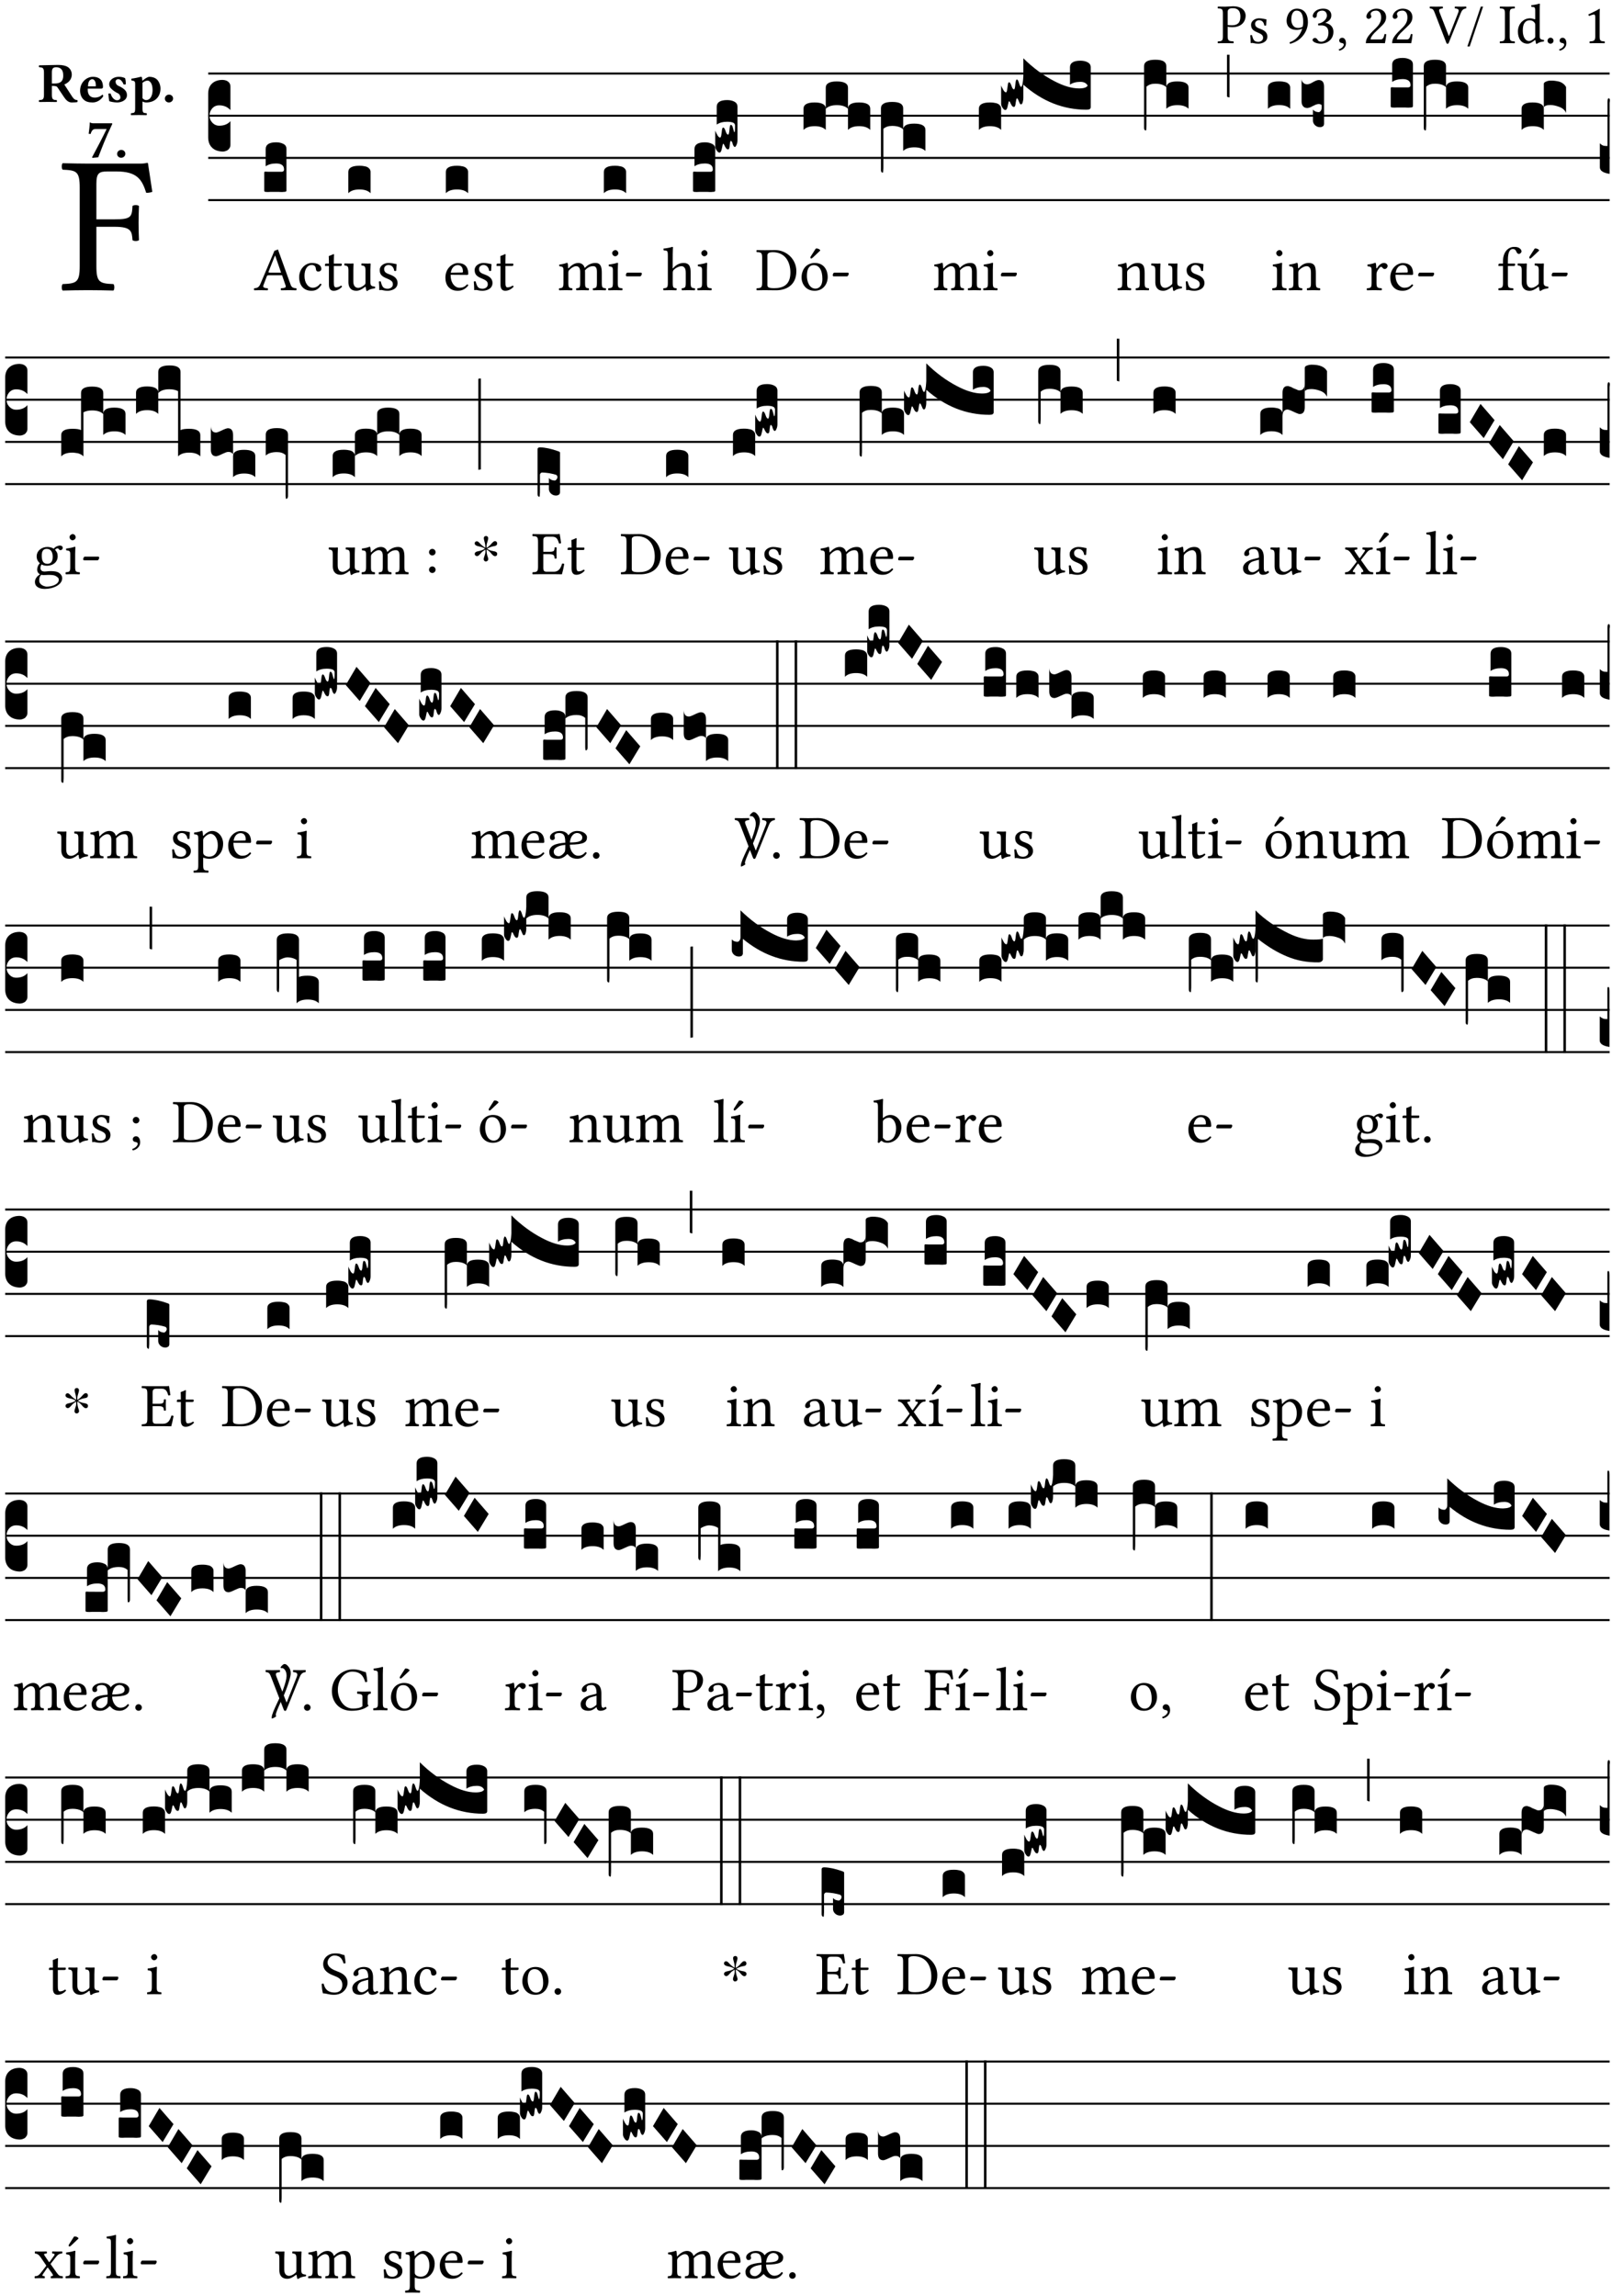 <?xml version="1.0" encoding="UTF-8" standalone="no"?>
<!DOCTYPE svg PUBLIC "-//W3C//DTD SVG 1.1//EN" "http://www.w3.org/Graphics/SVG/1.1/DTD/svg11.dtd">
<svg xmlns="http://www.w3.org/2000/svg" xmlns:xlink="http://www.w3.org/1999/xlink" version="1.1" width="311pt" height="443pt" viewBox="0 0 311 443">
<g enable-background="new">
<clipPath id="cp0">
<path transform="matrix(1,0,0,-1,-71,5598)" d="M 0 0 L 453.543 0 L 453.543 5669.291 L 0 5669.291 Z "/>
</clipPath>
<g clip-path="url(#cp0)">
<symbol id="font_1_31">
<path d="M .178 .556 C .178 .585 .193 .62 .265 .62 C .334 .62 .403 .597 .403 .47 C .403 .362 .351 .318 .254 .318 C .229 .318 .189 .32 .178 .323 L .178 .556 M .093 .525 L .093 .124 C .093 .041 .076 .036 .006 .033 C 0 .027 0 .006 .006 0 C .051 .001 .1 .002 .136 .002 C .171 .002 .23 .001 .28 0 C .286 .006 .286 .027 .28 .033 C .202 .037 .178 .041 .178 .124 L .178 .294 C .2 .287 .224 .284 .259 .284 C .441 .284 .496 .403 .496 .488 C .496 .547 .457 .654 .272 .654 C .233 .654 .175 .647 .135 .647 C .098 .647 .046 .648 .006 .649 C 0 .643 0 .622 .006 .616 C .076 .613 .093 .608 .093 .525 Z "/>
</symbol>
<symbol id="font_1_54">
<path d="M 0 .148 C .004 .099 .007 .052 .007 .01 C .017 .012 .027 .013 .032 .013 C .039 .013 .045 .013 .052 .011 C .079 .004 .106 0 .143 0 C .199 0 .302 .027 .302 .126 C .302 .194 .253 .234 .185 .259 C .124 .281 .085 .297 .085 .352 C .085 .393 .121 .416 .155 .416 C .177 .416 .235 .408 .248 .323 C .254 .317 .274 .318 .28 .324 C .283 .36 .285 .397 .286 .43 C .255 .435 .207 .449 .155 .449 C .081 .449 .014 .401 .014 .337 C .014 .264 .047 .233 .124 .201 C .207 .167 .226 .146 .226 .103 C .226 .054 .178 .033 .141 .033 C .102 .033 .08 .046 .07 .057 C .048 .08 .037 .124 .031 .149 C .025 .155 .006 .154 0 .148 Z "/>
</symbol>
<symbol id="font_1_1a">
<path d="M .285 .304 C .253 .282 .22 .281 .203 .281 C .105 .281 .083 .377 .083 .427 C .083 .537 .125 .587 .174 .587 C .237 .587 .294 .553 .294 .382 C .294 .359 .291 .332 .285 .304 M .276 .267 C .249 .176 .186 .075 .053 .026 C .053 .014 .057 .005 .065 0 C .166 .03 .228 .072 .284 .137 C .346 .209 .377 .3 .377 .379 C .377 .582 .262 .622 .185 .622 C .054 .622 0 .495 0 .409 C 0 .323 .046 .246 .182 .246 C .208 .246 .246 .254 .276 .267 Z "/>
</symbol>
<symbol id="font_1_14">
<path d="M .171 .585 C .214 .585 .254 .559 .254 .494 C .254 .444 .196 .368 .097 .354 L .102 .322 C .119 .324 .137 .324 .15 .324 C .207 .324 .281 .308 .281 .195 C .281 .062 .192 .035 .157 .035 C .106 .035 .097 .058 .085 .076 C .075 .09 .062 .102 .042 .102 C .021 .102 0 .083 0 .067 C 0 .027 .084 0 .144 0 C .263 0 .369 .077 .369 .209 C .369 .318 .287 .357 .228 .367 L .227 .369 C .309 .407 .332 .449 .332 .501 C .332 .531 .325 .556 .301 .581 C .279 .603 .244 .62 .192 .62 C .045 .62 .003 .524 .003 .491 C .003 .477 .013 .457 .037 .457 C .072 .457 .076 .49 .076 .509 C .076 .573 .145 .585 .171 .585 Z "/>
</symbol>
<symbol id="font_1_d">
<path d="M .061 .228 C .03 .228 .008 .207 .008 .179 C .008 .147 .034 .138 .052 .135 C .071 .133 .088 .127 .088 .104 C .088 .083 .052 .037 0 .024 C 0 .014 .002 .007 .009 0 C .069 .011 .127 .059 .127 .129 C .127 .189 .101 .228 .061 .228 Z "/>
</symbol>
<symbol id="font_1_13">
<path d="M .009 .47 C .009 .449 .028 .431 .049 .431 C .066 .431 .096 .448 .096 .471 C .096 .479 .094 .485 .092 .492 C .09 .499 .084 .508 .084 .516 C .084 .541 .11 .577 .183 .577 C .219 .577 .27 .552 .27 .456 C .27 .392 .247 .34 .188 .28 L .114 .207 C .016 .107 0 .059 0 0 C 0 0 .051 .002 .083 .002 L .258 .002 C .29 .002 .336 0 .336 0 C .349 .053 .359 .128 .36 .158 C .354 .163 .341 .165 .331 .163 C .314 .092 .297 .067 .261 .067 L .083 .067 C .083 .115 .152 .183 .157 .188 L .258 .285 C .315 .34 .358 .384 .358 .46 C .358 .568 .27 .612 .189 .612 C .078 .612 .009 .53 .009 .47 Z "/>
</symbol>
<symbol id="font_1_37">
<path d="M .449 .626 C .523 .621 .523 .594 .502 .54 L .344 .139 L .339 .139 L .18 .546 C .157 .605 .163 .619 .231 .626 C .237 .632 .237 .653 .231 .659 C .191 .658 .146 .657 .11 .657 C .073 .657 .039 .658 .006 .659 C 0 .653 .001 .632 .007 .626 C .062 .621 .069 .604 .096 .535 L .294 .023 C .3 .007 .307 0 .317 0 C .328 0 .335 .008 .341 .023 L .547 .533 C .566 .58 .583 .619 .646 .626 C .652 .632 .652 .653 .646 .659 C .616 .658 .581 .657 .558 .657 C .535 .657 .49 .658 .449 .659 C .443 .653 .443 .632 .449 .626 Z "/>
</symbol>
<symbol id="font_1_10">
<path d="M .278 .705 L .237 .705 L 0 0 L .041 0 L .278 .705 Z "/>
</symbol>
<symbol id="font_1_2a">
<path d="M .178 .124 L .178 .525 C .178 .608 .195 .613 .265 .616 C .271 .622 .271 .643 .265 .649 C .221 .648 .173 .647 .135 .647 C .101 .647 .053 .648 .006 .649 C 0 .643 0 .622 .006 .616 C .076 .613 .093 .608 .093 .525 L .093 .124 C .093 .041 .076 .036 .006 .033 C 0 .027 0 .006 .006 0 C .051 .001 .099 .002 .136 .002 C .171 .002 .22 .001 .265 0 C .271 .006 .271 .027 .265 .033 C .195 .036 .178 .041 .178 .124 Z "/>
</symbol>
<symbol id="font_1_45">
<path d="M .306 .137 C .306 .118 .304 .11 .29 .098 C .253 .066 .221 .05 .196 .05 C .142 .05 .086 .109 .086 .234 C .086 .306 .1 .346 .115 .367 C .146 .414 .188 .417 .208 .417 C .244 .417 .269 .404 .289 .381 C .303 .365 .306 .358 .306 .327 L .306 .137 M .295 .063 C .299 .067 .309 .069 .31 .062 C .312 .037 .321 .003 .321 .003 C .329 0 .334 0 .34 .003 C .362 .021 .397 .036 .458 .043 C .464 .049 .464 .064 .458 .07 C .394 .075 .385 .094 .385 .143 L .385 .596 C .385 .661 .389 .701 .389 .701 C .389 .708 .385 .711 .376 .711 C .351 .701 .276 .687 .236 .684 C .234 .676 .236 .66 .242 .654 C .294 .651 .306 .656 .306 .572 L .306 .444 C .306 .437 .304 .435 .297 .435 C .293 .435 .252 .452 .219 .452 C .153 .452 .109 .43 .069 .392 C .026 .349 0 .29 0 .216 C 0 .093 .062 .003 .17 .003 C .209 .003 .246 .023 .295 .063 Z "/>
</symbol>
<symbol id="font_1_f">
<path d="M 0 .053 C 0 .024 .024 0 .053 0 C .082 0 .106 .024 .106 .053 C .106 .082 .082 .106 .053 .106 C .024 .106 0 .082 0 .053 Z "/>
</symbol>
<symbol id="font_1_12">
<path d="M .199 .124 L .199 .471 C .199 .531 .2 .592 .202 .605 C .202 .609 .199 .61 .196 .61 C .14 .575 .088 .551 0 .51 C .001 .498 .006 .489 .015 .483 C .06 .502 .083 .508 .102 .508 C .118 .508 .122 .484 .122 .45 L .122 .124 C .122 .041 .095 .036 .025 .033 C .019 .027 .019 .006 .025 0 C .074 .001 .109 .002 .164 .002 C .211 .002 .236 .001 .286 0 C .292 .006 .292 .027 .286 .033 C .216 .036 .199 .041 .199 .124 Z "/>
</symbol>
<use xlink:href="#font_1_31" transform="matrix(10.909,0,0,-10.909,234.911,8.345)"/>
<use xlink:href="#font_1_54" transform="matrix(10.909,0,0,-10.909,241.216,8.432)"/>
<use xlink:href="#font_1_1a" transform="matrix(10.909,0,0,-10.909,248.22,8.454)"/>
<use xlink:href="#font_1_14" transform="matrix(10.909,0,0,-10.909,253.227,8.432)"/>
<use xlink:href="#font_1_d" transform="matrix(10.909,0,0,-10.909,258.289,9.774)"/>
<use xlink:href="#font_1_13" transform="matrix(10.909,0,0,-10.909,263.515,8.345)"/>
<use xlink:href="#font_1_13" transform="matrix(10.909,0,0,-10.909,268.587,8.345)"/>
<use xlink:href="#font_1_37" transform="matrix(10.909,0,0,-10.909,275.809,8.454)"/>
<use xlink:href="#font_1_10" transform="matrix(10.909,0,0,-10.909,283.096,8.967)"/>
<use xlink:href="#font_1_2a" transform="matrix(10.909,0,0,-10.909,289.325,8.345)"/>
<use xlink:href="#font_1_45" transform="matrix(10.909,0,0,-10.909,292.849,8.465)"/>
<use xlink:href="#font_1_f" transform="matrix(10.909,0,0,-10.909,298.565,8.432)"/>
<use xlink:href="#font_1_d" transform="matrix(10.909,0,0,-10.909,300.813,9.774)"/>
<use xlink:href="#font_1_12" transform="matrix(10.909,0,0,-10.909,306.442,8.345)"/>
<symbol id="font_1_27">
<path d="M .271 .325 C .356 .325 .359 .302 .362 .257 C .368 .251 .389 .251 .395 .257 C .394 .282 .393 .31 .393 .345 C .393 .378 .394 .405 .395 .431 C .389 .437 .368 .437 .362 .431 C .359 .376 .356 .363 .271 .363 L .178 .363 L .178 .543 C .178 .597 .19 .607 .234 .607 L .279 .607 C .385 .607 .41 .567 .432 .498 C .444 .498 .455 .5 .463 .503 C .457 .544 .442 .64 .441 .648 C .44 .65 .439 .651 .437 .651 C .419 .647 .415 .647 .39 .647 L .135 .647 C .103 .647 .046 .648 .006 .649 C 0 .643 0 .622 .006 .616 C .076 .613 .093 .608 .093 .525 L .093 .124 C .093 .041 .076 .036 .006 .033 C 0 .027 0 .006 .006 0 C .041 .001 .091 .002 .136 .002 C .181 .002 .23 .001 .265 0 C .271 .006 .271 .027 .265 .033 C .195 .036 .178 .041 .178 .124 L .178 .325 L .271 .325 Z "/>
</symbol>
<use xlink:href="#font_1_27" transform="matrix(37.858,0,0,-37.858,11.857,56.06)"/>
<symbol id="font_2_33">
<path d="M .434 .477 C .434 .354 .36 .335 .276 .335 L .233 .335 L .233 .534 C .233 .602 .256 .623 .309 .623 C .367 .623 .434 .599 .434 .477 M .341 .664 C .301 .664 .05 .657 .01 .657 C 0 .651 0 .629 .01 .623 C .065 .62 .093 .616 .093 .533 L .093 .132 C .093 .049 .065 .045 .01 .042 C 0 .036 0 .014 .01 .008 C .05 .009 .124 .01 .164 .01 C .204 .01 .276 .009 .316 .008 C .326 .014 .326 .036 .316 .042 C .261 .045 .233 .049 .233 .132 L .233 .293 C .312 .292 .321 .285 .335 .263 L .452 .089 C .483 .044 .524 0 .584 0 C .624 0 .676 .003 .686 .008 C .689 .014 .689 .034 .685 .042 C .64 .042 .617 .066 .589 .108 L .453 .318 C .507 .34 .585 .392 .585 .494 C .585 .534 .57 .594 .508 .631 C .471 .652 .416 .664 .341 .664 Z "/>
</symbol>
<symbol id="font_2_46">
<path d="M .14 .285 C .141 .32 .146 .357 .16 .378 C .175 .401 .202 .412 .214 .412 C .241 .412 .278 .386 .278 .306 C .278 .3 .278 .287 .276 .285 L .14 .285 M .394 .139 C .353 .097 .299 .086 .261 .086 C .183 .086 .135 .131 .135 .229 C .135 .236 .136 .24 .136 .245 L .376 .245 C .4 .245 .405 .262 .405 .276 C .405 .361 .372 .454 .225 .454 C .12 .454 0 .361 0 .208 C 0 .149 .021 .088 .064 .05 C .101 .015 .15 0 .222 0 C .291 0 .359 .035 .409 .108 C .409 .121 .404 .139 .394 .139 Z "/>
</symbol>
<symbol id="font_2_54">
<path d="M 0 .156 C .004 .106 .008 .059 .017 .022 C .035 .015 .099 0 .156 0 C .233 0 .329 .041 .329 .129 C .329 .162 .32 .19 .298 .215 C .269 .247 .228 .272 .182 .292 C .142 .309 .128 .34 .128 .37 C .128 .393 .147 .412 .176 .412 C .211 .412 .245 .38 .27 .319 C .288 .316 .299 .317 .309 .324 C .309 .36 .305 .398 .296 .43 C .264 .444 .239 .454 .184 .454 C .131 .454 .08 .434 .049 .402 C .026 .378 .015 .351 .015 .324 C .015 .294 .026 .27 .046 .249 C .077 .215 .131 .179 .162 .166 C .202 .148 .213 .112 .213 .088 C .213 .055 .181 .039 .154 .039 C .108 .039 .061 .084 .04 .158 C .024 .161 .016 .16 0 .156 Z "/>
</symbol>
<symbol id="font_2_51">
<path d="M .078 .543 L .078 .124 C .078 .041 .067 .039 .006 .034 C 0 .028 0 .006 .006 0 C .048 .001 .089 .002 .143 .002 C .196 .002 .237 .001 .28 0 C .286 .006 .286 .028 .28 .034 C .219 .038 .208 .041 .208 .124 L .208 .241 C .229 .23 .251 .224 .275 .224 C .427 .224 .526 .323 .526 .471 C .526 .526 .504 .589 .466 .628 C .43 .663 .38 .678 .329 .678 C .3 .678 .246 .643 .211 .611 L .205 .611 C .203 .639 .2 .661 .2 .661 C .199 .673 .191 .678 .177 .678 C .14 .668 .08 .654 .011 .645 C .009 .639 .011 .619 .013 .613 C .067 .607 .078 .6 .078 .543 M .208 .299 L .208 .555 C .208 .56 .207 .566 .207 .571 C .236 .597 .273 .611 .297 .611 C .338 .611 .386 .561 .386 .444 C .386 .36 .356 .266 .269 .266 C .258 .266 .233 .272 .208 .299 Z "/>
</symbol>
<symbol id="font_2_f">
<path d="M 0 .068 C 0 .03 .032 0 .072 0 C .112 0 .146 .032 .146 .07 C .146 .109 .114 .139 .074 .139 C .034 .139 0 .107 0 .068 Z "/>
</symbol>
<symbol id="font_2_18">
<path d="M .124 .51 L .318 .51 C .252 .373 .139 .155 .061 .012 L .067 0 L .169 .01 C .236 .181 .29 .331 .419 .603 L .413 .612 L .078 .612 C .044 .612 .042 .622 .024 .626 C .021 .626 .02 .626 .02 .623 C .019 .575 .008 .478 0 .426 L .035 .423 C .057 .503 .091 .51 .124 .51 Z "/>
</symbol>
<use xlink:href="#font_2_33" transform="matrix(10.909,0,0,-10.909,7.465,19.771)"/>
<use xlink:href="#font_2_46" transform="matrix(10.909,0,0,-10.909,15.451,19.771)"/>
<use xlink:href="#font_2_54" transform="matrix(10.909,0,0,-10.909,20.905,19.771)"/>
<use xlink:href="#font_2_51" transform="matrix(10.909,0,0,-10.909,25.225,22.215)"/>
<use xlink:href="#font_2_f" transform="matrix(10.909,0,0,-10.909,31.803,19.771)"/>
<use xlink:href="#font_2_18" transform="matrix(10.909,0,0,-10.909,17.104,30.461)"/>
<use xlink:href="#font_2_f" transform="matrix(10.909,0,0,-10.909,22.591,30.439)"/>
<path transform="matrix(1,0,0,-1,40.167,14.186)" stroke-width=".388" stroke-linecap="butt" stroke-miterlimit="10" stroke-linejoin="miter" fill="none" stroke="#000000" d="M 0 0 L 270.376 0 "/>
<path transform="matrix(1,0,0,-1,40.167,22.327)" stroke-width=".388" stroke-linecap="butt" stroke-miterlimit="10" stroke-linejoin="miter" fill="none" stroke="#000000" d="M 0 0 L 270.376 0 "/>
<path transform="matrix(1,0,0,-1,40.167,30.467)" stroke-width=".388" stroke-linecap="butt" stroke-miterlimit="10" stroke-linejoin="miter" fill="none" stroke="#000000" d="M 0 0 L 270.376 0 "/>
<path transform="matrix(1,0,0,-1,40.167,38.608)" stroke-width=".388" stroke-linecap="butt" stroke-miterlimit="10" stroke-linejoin="miter" fill="none" stroke="#000000" d="M 0 0 L 270.376 0 "/>
<symbol id="font_3_d">
<path d="M 0 .106 L 0 .432 C 0 .465 .01 .491 .029 .508 C .048 .526 .075 .535 .108 .535 C .127 .534 .141 .529 .151 .52 C .161 .511 .166 .5 .166 .486 L .166 .31 L .156 .319 C .137 .336 .112 .345 .082 .345 C .054 .345 .033 .332 .019 .306 C .013 .295 .01 .282 .01 .268 C .01 .255 .013 .242 .02 .23 C .027 .219 .035 .21 .046 .203 C .057 .196 .069 .193 .082 .193 C .113 .193 .137 .201 .156 .217 L .166 .227 L .166 .05 C .166 .039 .163 .03 .157 .023 C .152 .015 .145 .009 .136 .006 C .127 .002 .118 0 .108 0 C .075 .001 .048 .01 .029 .029 C .01 .047 0 .073 0 .106 Z "/>
</symbol>
<use xlink:href="#font_3_d" transform="matrix(25.843,0,0,-25.843,40.167,29.24)"/>
<symbol id="font_1_22">
<path d="M .262 .285 C .24 .285 .233 .288 .236 .298 L .339 .557 L .345 .557 L .439 .285 L .262 .285 M .154 .081 L .209 .226 C .214 .239 .22 .243 .244 .243 L .455 .243 L .513 .074 C .524 .039 .486 .036 .439 .033 C .433 .027 .433 .006 .439 0 C .476 .001 .531 .002 .57 .002 C .611 .002 .649 .001 .684 0 C .69 .006 .69 .027 .684 .033 C .645 .036 .611 .039 .594 .088 L .388 .66 C .373 .651 .346 .64 .333 .64 L .106 .104 C .08 .042 .049 .036 .006 .033 C 0 .027 0 .006 .006 0 C .032 .001 .064 .002 .095 .002 C .136 .002 .186 .001 .223 0 C .229 .006 .229 .027 .223 .033 C .185 .035 .138 .039 .154 .081 Z "/>
</symbol>
<use xlink:href="#font_1_22" transform="matrix(11.955,0,0,-11.955,48.979,56.008)"/>
<symbol id="font_3_104">
<path d="M .131 0 C .126 0 .118 0 .107 .001 C .096 .001 .087 .001 .078 .001 C .07 .001 .06 .001 .049 .001 C .038 0 .031 0 .028 0 C .016 0 .008 .001 .005 .002 C .002 .003 0 .005 0 .009 L 0 .143 C 0 .149 .002 .152 .006 .152 L .01 .152 C .015 .151 .036 .151 .075 .151 L .109 .151 C .12 .151 .128 .151 .132 .151 C .137 .152 .14 .153 .143 .155 C .146 .158 .148 .162 .148 .168 C .148 .198 .128 .213 .089 .213 C .057 .213 .031 .206 .011 .192 L .011 .321 C .011 .354 .037 .371 .089 .371 C .11 .371 .128 .367 .143 .359 C .158 .352 .166 .339 .166 .321 L .166 .01 C .166 .008 .165 .006 .164 .005 C .163 .004 .161 .003 .158 .002 C .155 .001 .151 .001 .146 .001 C .142 0 .137 0 .131 0 Z "/>
</symbol>
<use xlink:href="#font_3_104" transform="matrix(25.843,0,0,-25.843,50.976,37.045)"/>
<symbol id="font_1_44">
<path d="M .361 .101 C .357 .11 .349 .114 .34 .115 C .306 .071 .263 .049 .22 .049 C .147 .049 .086 .123 .086 .24 C .086 .35 .134 .416 .2 .416 C .259 .416 .267 .381 .271 .346 C .274 .319 .288 .31 .309 .31 C .33 .31 .358 .323 .358 .354 C .358 .409 .301 .449 .205 .449 C .106 .449 0 .36 0 .218 C 0 .089 .072 0 .198 0 C .258 0 .311 .019 .361 .101 Z "/>
</symbol>
<symbol id="font_1_55">
<path d="M .018 .439 C .004 .439 0 .427 0 .419 L 0 .406 C 0 .401 .001 .4 .005 .4 L .064 .4 L .064 .099 C .064 .028 .095 0 .141 0 C .187 0 .237 .022 .276 .066 C .274 .076 .268 .082 .258 .083 C .232 .063 .202 .055 .176 .055 C .149 .055 .143 .085 .143 .147 L .143 .4 L .247 .4 C .257 .4 .271 .404 .271 .413 L .271 .433 C .271 .437 .268 .439 .263 .439 L .143 .439 L .143 .478 C .143 .543 .147 .583 .147 .583 C .147 .589 .144 .591 .139 .591 C .134 .591 .126 .587 .117 .582 C .105 .576 .095 .572 .083 .568 C .071 .565 .061 .561 .061 .555 C .061 .543 .064 .55 .064 .439 L .018 .439 Z "/>
</symbol>
<symbol id="font_1_56">
<path d="M .197 .003 C .236 .003 .283 .023 .332 .063 C .337 .067 .346 .069 .347 .062 C .349 .036 .358 .003 .358 .003 C .366 0 .37 0 .377 .003 C .399 .021 .434 .036 .495 .043 C .501 .049 .501 .064 .495 .07 C .431 .075 .422 .094 .422 .143 L .422 .335 C .422 .365 .426 .438 .426 .438 C .426 .441 .423 .444 .418 .444 C .413 .443 .398 .442 .383 .442 C .351 .442 .315 .443 .281 .444 C .275 .438 .275 .417 .281 .411 C .33 .408 .343 .396 .343 .33 L .343 .137 C .343 .118 .341 .11 .327 .098 C .29 .066 .252 .05 .227 .05 C .197 .05 .147 .064 .147 .153 L .147 .335 C .147 .365 .151 .438 .151 .438 C .151 .441 .148 .444 .143 .444 C .138 .443 .123 .442 .108 .442 C .076 .442 .04 .443 .006 .444 C 0 .438 0 .417 .006 .411 C .054 .407 .068 .396 .068 .331 L .068 .139 C .068 .07 .098 .003 .197 .003 Z "/>
</symbol>
<use xlink:href="#font_1_44" transform="matrix(11.955,0,0,-11.955,57.718,56.103)"/>
<use xlink:href="#font_1_55" transform="matrix(11.955,0,0,-11.955,62.692,56.103)"/>
<use xlink:href="#font_1_56" transform="matrix(11.955,0,0,-11.955,66.41,56.139)"/>
<use xlink:href="#font_1_54" transform="matrix(11.955,0,0,-11.955,73.093,56.103)"/>
<symbol id="font_3_40">
<path d="M .082 .205 C .101 .205 .116 .203 .128 .2 C .141 .197 .15 .191 .156 .184 C .163 .177 .166 .169 .166 .158 L .166 0 C .148 .019 .12 .028 .083 .028 C .046 .028 .018 .019 0 0 L 0 .158 C 0 .189 .027 .205 .082 .205 Z "/>
</symbol>
<use xlink:href="#font_3_40" transform="matrix(25.843,0,0,-25.843,67.2,37.278)"/>
<symbol id="font_1_46">
<path d="M .087 .292 C .106 .405 .176 .414 .2 .414 C .238 .414 .283 .393 .283 .309 C .283 .3 .279 .295 .268 .295 L .087 .292 M .349 .103 C .312 .065 .283 .049 .225 .049 C .189 .049 .147 .07 .116 .121 C .096 .154 .084 .2 .084 .258 L .35 .256 C .362 .256 .369 .262 .369 .273 C .369 .357 .339 .447 .2 .447 C .113 .447 0 .364 0 .212 C 0 .156 .014 .102 .047 .064 C .081 .024 .128 0 .2 0 C .276 0 .33 .035 .37 .087 C .367 .097 .361 .102 .349 .103 Z "/>
</symbol>
<use xlink:href="#font_1_46" transform="matrix(11.955,0,0,-11.955,85.931,56.103)"/>
<use xlink:href="#font_1_54" transform="matrix(11.955,0,0,-11.955,91.407,56.103)"/>
<use xlink:href="#font_1_55" transform="matrix(11.955,0,0,-11.955,95.794,56.103)"/>
<use xlink:href="#font_3_40" transform="matrix(25.843,0,0,-25.843,86.016,37.278)"/>
<symbol id="font_1_4e">
<path d="M .15 .36 C .148 .389 .146 .425 .142 .436 C .139 .44 .138 .444 .13 .444 C .102 .433 .076 .424 .007 .415 C .005 .409 .007 .393 .009 .387 C .063 .382 .074 .377 .074 .319 L .074 .124 C .074 .042 .061 .037 .006 .033 C 0 .027 0 .006 .006 0 C .036 .001 .074 .002 .114 .002 C .154 .002 .184 .001 .214 0 C .22 .006 .22 .027 .214 .033 C .164 .038 .153 .042 .153 .124 L .153 .288 C .153 .309 .162 .321 .17 .33 C .209 .368 .247 .389 .278 .389 C .316 .389 .344 .365 .344 .298 L .344 .124 C .344 .042 .336 .037 .282 .033 C .277 .027 .277 .006 .282 0 C .307 .001 .344 .002 .384 .002 C .424 .002 .457 .001 .482 0 C .487 .006 .487 .027 .482 .033 C .432 .037 .423 .042 .423 .124 L .423 .283 C .423 .297 .423 .311 .422 .323 C .47 .376 .515 .389 .554 .389 C .592 .389 .614 .367 .614 .3 L .614 .124 C .614 .042 .604 .037 .552 .033 C .547 .027 .547 .006 .552 0 C .577 .001 .614 .002 .654 .002 C .694 .002 .729 .001 .757 0 C .762 .006 .762 .027 .757 .033 C .702 .037 .693 .042 .693 .124 L .693 .282 C .693 .371 .678 .441 .59 .441 C .538 .441 .477 .422 .425 .367 C .422 .364 .416 .359 .414 .367 C .404 .408 .366 .441 .314 .441 C .256 .441 .203 .406 .162 .36 C .157 .354 .15 .348 .15 .36 Z "/>
</symbol>
<symbol id="font_1_4a">
<path d="M .066 .601 C .066 .575 .09 .549 .114 .549 C .142 .549 .166 .575 .166 .597 C .166 .621 .145 .649 .118 .649 C .094 .649 .066 .625 .066 .601 M .157 .124 L .157 .323 C .157 .373 .161 .437 .161 .437 C .161 .441 .156 .444 .148 .444 C .119 .433 .08 .424 .011 .415 C .009 .409 .011 .393 .013 .387 C .067 .381 .078 .376 .078 .319 L .078 .124 C .078 .041 .067 .038 .006 .033 C 0 .027 0 .006 .006 0 C .039 .001 .078 .002 .118 .002 C .158 .002 .196 .001 .229 0 C .235 .006 .235 .027 .229 .033 C .168 .037 .157 .041 .157 .124 Z "/>
</symbol>
<symbol id="font_1_e">
<path d="M .231 0 C .244 0 .258 .028 .258 .04 C .258 .05 .254 .06 .244 .06 L .025 .06 C .013 .06 0 .037 0 .019 C 0 .009 .006 0 .015 0 L .231 0 Z "/>
</symbol>
<use xlink:href="#font_1_4e" transform="matrix(11.955,0,0,-11.955,107.819,56.008)"/>
<use xlink:href="#font_1_4a" transform="matrix(11.955,0,0,-11.955,117.312,56.008)"/>
<use xlink:href="#font_1_e" transform="matrix(11.955,0,0,-11.955,120.743,53.318)"/>
<use xlink:href="#font_3_40" transform="matrix(25.843,0,0,-25.843,116.5,37.278)"/>
<symbol id="font_1_49">
<path d="M .155 .287 C .155 .309 .164 .321 .172 .33 C .21 .367 .26 .389 .3 .389 C .32 .389 .341 .375 .353 .353 C .363 .333 .365 .306 .365 .276 L .365 .124 C .365 .042 .355 .038 .303 .033 C .298 .027 .298 .006 .303 0 C .331 .001 .365 .002 .405 .002 C .445 .002 .478 .001 .511 0 C .516 .006 .516 .027 .511 .033 C .455 .038 .444 .042 .444 .124 L .444 .273 C .444 .328 .44 .376 .417 .407 C .4 .429 .369 .441 .334 .441 C .284 .441 .225 .428 .164 .36 C .16 .356 .154 .346 .154 .36 L .155 .585 C .155 .65 .159 .69 .159 .69 C .159 .697 .155 .7 .146 .7 C .121 .69 .046 .676 .006 .673 C .004 .665 .006 .649 .012 .643 C .064 .64 .076 .645 .076 .561 L .076 .124 C .076 .041 .064 .037 .006 .033 C 0 .027 0 .006 .006 0 C .039 .001 .076 .002 .116 .002 C .154 .002 .186 .001 .214 0 C .22 .006 .22 .027 .214 .033 C .164 .037 .155 .041 .155 .124 L .155 .287 Z "/>
</symbol>
<use xlink:href="#font_1_49" transform="matrix(11.955,0,0,-11.955,127.937,56.008)"/>
<use xlink:href="#font_1_4a" transform="matrix(11.955,0,0,-11.955,134.513,56.008)"/>
<symbol id="font_3_10e">
<path d="M 0 .046 L 0 .165 C .001 .163 .003 .158 .006 .151 C .009 .144 .012 .138 .015 .133 C .018 .128 .021 .123 .025 .119 C .029 .115 .033 .113 .036 .113 C .04 .113 .043 .119 .045 .131 C .047 .143 .049 .156 .05 .169 C .052 .181 .055 .188 .059 .188 C .065 .188 .071 .18 .077 .162 C .083 .144 .089 .135 .096 .135 C .101 .135 .104 .147 .106 .171 C .108 .195 .111 .208 .116 .208 C .121 .208 .126 .204 .129 .195 C .132 .185 .135 .176 .137 .167 C .139 .157 .141 .153 .143 .153 C .146 .153 .148 .17 .148 .202 C .148 .212 .143 .22 .134 .224 C .125 .228 .11 .231 .089 .231 C .057 .231 .031 .224 .011 .21 L .011 .343 C .011 .376 .037 .393 .089 .393 C .11 .393 .128 .389 .143 .381 C .158 .373 .166 .361 .166 .343 L .166 .094 C .166 .081 .164 .069 .159 .059 C .155 .049 .151 .043 .146 .043 C .143 .043 .14 .045 .137 .05 C .134 .054 .132 .06 .13 .066 C .129 .072 .127 .077 .124 .082 C .121 .086 .119 .088 .116 .088 C .113 .088 .11 .077 .108 .056 C .107 .035 .103 .025 .096 .025 C .089 .025 .084 .028 .079 .036 C .075 .042 .071 .049 .068 .056 C .065 .063 .062 .067 .059 .067 C .057 .066 .054 .055 .05 .034 C .046 .012 .04 .001 .033 .001 C .026 -0 .018 .005 .011 .017 C .004 .027 0 .037 0 .046 Z "/>
</symbol>
<use xlink:href="#font_3_104" transform="matrix(25.843,0,0,-25.843,133.701,37.045)"/>
<use xlink:href="#font_3_10e" transform="matrix(25.843,0,0,-25.843,137.991,29.464)"/>
<symbol id="font_1_25">
<path d="M .178 .086 L .178 .566 C .178 .601 .213 .615 .262 .615 C .478 .615 .549 .44 .549 .286 C .549 .084 .428 .034 .287 .034 C .189 .034 .178 .054 .178 .086 M .135 .647 C .099 .647 .046 .648 .006 .649 C 0 .643 0 .622 .006 .616 C .076 .613 .093 .608 .093 .525 L .093 .124 C .093 .041 .076 .036 .006 .033 C 0 .027 0 .006 .006 0 C .045 .001 .098 .002 .136 .002 C .173 .002 .215 0 .318 0 C .459 0 .645 .064 .645 .31 C .645 .496 .492 .649 .3 .649 C .229 .649 .174 .647 .135 .647 Z "/>
</symbol>
<symbol id="font_1_b3">
<path d="M .229 .681 L .153 .562 C .145 .549 .142 .545 .142 .534 C .142 .527 .149 .521 .156 .521 C .163 .521 .171 .525 .186 .54 L .301 .649 L .298 .66 C .275 .682 .249 .683 .243 .683 C .238 .683 .232 .682 .229 .681 M 0 .215 C 0 .113 .068 0 .21 0 C .274 0 .322 .022 .356 .056 C .401 .099 .422 .162 .422 .224 C .422 .328 .365 .449 .212 .449 C .146 .449 .091 .422 .055 .379 C .019 .336 0 .278 0 .215 M .197 .414 C .283 .414 .336 .336 .336 .192 C .336 .066 .271 .035 .224 .035 C .12 .035 .086 .161 .086 .238 C .086 .325 .107 .414 .197 .414 Z "/>
</symbol>
<use xlink:href="#font_1_25" transform="matrix(11.955,0,0,-11.955,145.928,56.008)"/>
<use xlink:href="#font_1_b3" transform="matrix(11.955,0,0,-11.955,154.644,56.103)"/>
<use xlink:href="#font_1_e" transform="matrix(11.955,0,0,-11.955,160.657,53.318)"/>
<symbol id="font_3_51e">
<path d="M 0 .158 C 0 .189 .027 .205 .082 .205 C .138 .205 .166 .189 .166 .158 L .166 0 C .148 .019 .12 .028 .083 .028 C .046 .028 .018 .019 0 0 L 0 .158 M .166 .315 C .166 .346 .193 .362 .248 .362 C .304 .362 .332 .346 .332 .315 L .332 .158 C .314 .176 .286 .185 .249 .185 C .212 .185 .184 .176 .166 .158 L .166 .315 M .332 .158 C .332 .189 .359 .205 .414 .205 C .47 .205 .498 .189 .498 .158 L .498 0 C .48 .019 .452 .028 .415 .028 C .378 .028 .35 .019 .332 0 L .332 .158 Z "/>
</symbol>
<symbol id="font_3_1b3">
<path d="M 0 .021 L 0 .48 C 0 .512 .028 .528 .084 .528 C .112 .528 .133 .524 .146 .516 C .159 .508 .166 .496 .166 .48 L .166 .326 C .17 .353 .197 .366 .248 .366 C .304 .366 .332 .35 .332 .319 L .332 .162 C .314 .18 .286 .189 .249 .189 C .212 .189 .184 .18 .166 .162 L .166 .323 C .149 .34 .121 .349 .083 .349 C .056 .349 .035 .342 .018 .327 L .018 .047 C .018 .035 .018 .026 .017 .02 C .017 .014 .017 .01 .016 .007 C .016 .004 .016 .002 .015 .001 C .014 0 .013 0 .011 0 C .008 .001 .006 .002 .004 .004 C .003 .005 .002 .008 .001 .011 C 0 .014 0 .017 0 .021 Z "/>
</symbol>
<use xlink:href="#font_3_51e" transform="matrix(25.843,0,0,-25.843,155.022,25.067)"/>
<use xlink:href="#font_3_1b3" transform="matrix(25.843,0,0,-25.843,169.959,33.311)"/>
<use xlink:href="#font_1_4e" transform="matrix(11.955,0,0,-11.955,180.173,56.008)"/>
<use xlink:href="#font_1_4a" transform="matrix(11.955,0,0,-11.955,189.666,56.008)"/>
<use xlink:href="#font_1_e" transform="matrix(11.955,0,0,-11.955,193.097,53.318)"/>
<symbol id="font_3_dac">
<path d="M 0 .046 L 0 .185 C .001 .183 .002 .179 .004 .174 C .007 .169 .009 .165 .011 .161 C .013 .157 .015 .152 .018 .148 C .021 .143 .024 .139 .027 .137 C .03 .134 .033 .133 .036 .133 C .039 .133 .041 .135 .042 .14 C .044 .145 .045 .151 .046 .159 C .047 .166 .048 .173 .049 .181 C .05 .188 .051 .194 .052 .2 C .054 .205 .056 .208 .059 .208 C .065 .208 .071 .2 .077 .182 C .083 .164 .089 .155 .096 .155 C .101 .155 .104 .167 .106 .191 C .108 .215 .112 .228 .117 .229 C .123 .229 .129 .219 .134 .201 C .14 .182 .145 .173 .149 .174 C .152 .174 .154 .176 .155 .18 C .157 .184 .159 .189 .16 .197 C .161 .205 .162 .211 .163 .217 C .164 .223 .164 .23 .165 .24 C .166 .249 .166 .254 .166 .255 L .166 .094 C .166 .08 .164 .068 .161 .058 C .158 .048 .154 .043 .148 .043 C .144 .043 .14 .047 .137 .055 C .134 .063 .13 .07 .127 .078 C .124 .085 .121 .088 .118 .088 C .115 .088 .112 .077 .109 .056 C .107 .034 .103 .024 .096 .024 C .089 .024 .084 .027 .079 .035 C .075 .042 .071 .049 .068 .056 C .065 .063 .062 .066 .059 .066 C .057 .066 .054 .055 .05 .034 C .046 .012 .04 .001 .033 .001 C .026 -0 .018 .005 .011 .017 C .004 .027 0 .037 0 .046 M .592 .211 C .56 .211 .534 .204 .514 .19 L .514 .32 C .514 .352 .54 .369 .592 .369 C .613 .369 .631 .365 .646 .357 C .661 .349 .669 .337 .669 .32 L .669 .022 C .669 .009 .659 .003 .638 .003 C .465 .003 .307 .065 .166 .19 L .166 .387 C .239 .315 .315 .259 .396 .217 C .466 .18 .528 .162 .582 .162 C .617 .162 .639 .169 .646 .183 C .637 .201 .619 .211 .592 .211 Z "/>
</symbol>
<use xlink:href="#font_3_40" transform="matrix(25.843,0,0,-25.843,188.854,25.067)"/>
<use xlink:href="#font_3_dac" transform="matrix(25.843,0,0,-25.843,193.144,21.246)"/>
<symbol id="font_1_4f">
<path d="M .164 .36 C .157 .353 .152 .35 .152 .36 C .151 .387 .148 .425 .144 .436 C .141 .44 .14 .444 .132 .444 C .104 .433 .078 .424 .009 .415 C .007 .409 .009 .393 .011 .387 C .065 .382 .076 .377 .076 .319 L .076 .124 C .076 .042 .066 .038 .006 .033 C 0 .027 0 .006 .006 0 C .036 .001 .076 .002 .116 .002 C .156 .002 .186 .001 .216 0 C .222 .006 .222 .027 .216 .033 C .165 .038 .155 .042 .155 .124 L .155 .288 C .155 .309 .164 .321 .172 .33 C .21 .367 .255 .389 .294 .389 C .314 .389 .335 .376 .347 .353 C .357 .333 .359 .306 .359 .276 L .359 .124 C .359 .042 .349 .038 .297 .033 C .292 .027 .292 .006 .297 0 C .327 .001 .359 .002 .399 .002 C .439 .002 .475 .001 .505 0 C .51 .006 .51 .027 .505 .033 C .449 .038 .438 .042 .438 .124 L .438 .273 C .438 .328 .434 .376 .411 .407 C .394 .429 .363 .441 .328 .441 C .279 .441 .223 .428 .164 .36 Z "/>
</symbol>
<use xlink:href="#font_1_4f" transform="matrix(11.955,0,0,-11.955,215.6,56.008)"/>
<use xlink:href="#font_1_56" transform="matrix(11.955,0,0,-11.955,222.08,56.139)"/>
<use xlink:href="#font_1_54" transform="matrix(11.955,0,0,-11.955,228.763,56.103)"/>
<symbol id="font_3_2a">
<path d="M 0 .319 L .019 .319 L .019 0 C .01 .001 .003 .003 0 .007 L 0 .319 Z "/>
</symbol>
<use xlink:href="#font_3_1b3" transform="matrix(25.843,0,0,-25.843,220.724,25.169)"/>
<use xlink:href="#font_3_2a" transform="matrix(25.843,0,0,-25.843,236.717,18.799)"/>
<use xlink:href="#font_1_4a" transform="matrix(11.955,0,0,-11.955,245.433,56.008)"/>
<use xlink:href="#font_1_4f" transform="matrix(11.955,0,0,-11.955,248.625,56.008)"/>
<symbol id="font_3_1d4">
<path d="M 0 .193 L 0 .36 C 0 .355 .001 .349 .004 .343 C .007 .338 .011 .332 .018 .327 C .025 .322 .033 .32 .043 .32 C .053 .32 .067 .325 .085 .336 C .104 .347 .118 .352 .128 .352 C .137 .352 .144 .35 .149 .347 C .155 .344 .16 .339 .163 .331 C .166 .324 .168 .314 .168 .301 L .168 .025 C .168 .021 .167 .018 .166 .015 C .165 .012 .163 .009 .16 .007 C .157 .005 .154 .003 .15 .002 C .147 .001 .143 0 .138 0 C .123 0 .111 .005 .1 .015 C .09 .025 .085 .036 .085 .049 L .085 .131 C .095 .119 .109 .113 .128 .112 C .133 .112 .138 .115 .143 .122 C .148 .129 .15 .136 .15 .143 L .15 .165 C .144 .17 .137 .173 .128 .173 C .124 .173 .12 .172 .115 .171 C .111 .17 .107 .168 .103 .167 C .099 .165 .095 .163 .091 .161 C .087 .159 .083 .157 .078 .155 C .074 .152 .07 .15 .066 .149 C .062 .147 .058 .146 .054 .145 C .05 .144 .046 .143 .043 .143 C .028 .143 .017 .148 .01 .158 C .003 .167 0 .179 0 .193 Z "/>
</symbol>
<use xlink:href="#font_3_40" transform="matrix(25.843,0,0,-25.843,244.621,20.996)"/>
<use xlink:href="#font_3_1d4" transform="matrix(25.843,0,0,-25.843,251.108,24.537)"/>
<symbol id="font_1_53">
<path d="M .156 .36 C .154 .4 .152 .425 .148 .436 C .145 .44 .144 .444 .136 .444 C .108 .433 .082 .424 .013 .415 C .011 .409 .013 .393 .015 .387 C .069 .382 .08 .377 .08 .319 L .08 .124 C .08 .041 .068 .037 .006 .033 C 0 .027 0 .006 .006 0 C .041 .001 .08 .002 .12 .002 C .16 .002 .206 .001 .241 0 C .247 .006 .247 .027 .241 .033 C .171 .038 .159 .041 .159 .124 L .159 .263 C .159 .289 .171 .312 .183 .33 C .194 .346 .217 .379 .229 .379 C .238 .379 .247 .376 .254 .366 C .262 .356 .273 .343 .291 .343 C .315 .343 .338 .368 .338 .393 C .338 .412 .32 .441 .278 .441 C .231 .441 .19 .397 .167 .358 C .161 .347 .156 .355 .156 .36 Z "/>
</symbol>
<use xlink:href="#font_1_53" transform="matrix(11.955,0,0,-11.955,263.666,56.008)"/>
<use xlink:href="#font_1_46" transform="matrix(11.955,0,0,-11.955,268.221,56.103)"/>
<use xlink:href="#font_1_e" transform="matrix(11.955,0,0,-11.955,273.601,53.318)"/>
<use xlink:href="#font_3_104" transform="matrix(25.843,0,0,-25.843,268.305,20.764)"/>
<use xlink:href="#font_3_1b3" transform="matrix(25.843,0,0,-25.843,274.686,25.169)"/>
<symbol id="font_1_47">
<path d="M .155 .124 L .155 .392 L .248 .392 C .257 .392 .271 .396 .271 .405 L .271 .425 C .271 .429 .268 .431 .263 .431 L .155 .431 L .155 .488 C .155 .642 .201 .666 .234 .666 C .264 .666 .28 .654 .294 .619 C .302 .601 .313 .587 .334 .587 C .351 .587 .375 .608 .375 .628 C .375 .645 .364 .663 .343 .679 C .317 .697 .291 .7 .253 .7 C .169 .7 .076 .627 .076 .471 L .076 .431 L .025 .431 C .007 .431 .002 .419 .002 .411 L .002 .398 C .002 .393 .003 .392 .007 .392 L .076 .392 L .076 .124 C .076 .041 .06 .037 .006 .033 C 0 .027 0 .006 .006 0 C .041 .001 .076 .002 .116 .002 C .156 .002 .204 .001 .239 0 C .245 .006 .245 .027 .239 .033 C .161 .037 .155 .041 .155 .124 Z "/>
</symbol>
<symbol id="font_1_ba">
<path d="M .277 .684 L .201 .565 C .193 .552 .19 .548 .19 .537 C .19 .53 .197 .524 .204 .524 C .211 .524 .219 .528 .234 .543 L .349 .652 L .346 .663 C .323 .685 .297 .686 .291 .686 C .286 .686 .28 .685 .277 .684 M .197 .003 C .236 .003 .283 .023 .332 .063 C .337 .067 .346 .069 .347 .062 C .349 .036 .358 .003 .358 .003 C .366 0 .37 0 .377 .003 C .399 .021 .434 .036 .495 .043 C .501 .049 .501 .064 .495 .07 C .431 .075 .422 .094 .422 .143 L .422 .335 C .422 .365 .426 .438 .426 .438 C .426 .441 .423 .444 .418 .444 C .413 .443 .398 .442 .383 .442 C .351 .442 .315 .443 .281 .444 C .275 .438 .275 .417 .281 .411 C .33 .408 .343 .396 .343 .33 L .343 .137 C .343 .118 .341 .11 .327 .098 C .29 .066 .252 .05 .227 .05 C .197 .05 .147 .064 .147 .153 L .147 .335 C .147 .365 .151 .438 .151 .438 C .151 .441 .148 .444 .143 .444 C .138 .443 .123 .442 .108 .442 C .076 .442 .04 .443 .006 .444 C 0 .438 0 .417 .006 .411 C .054 .407 .068 .396 .068 .331 L .068 .139 C .068 .07 .098 .003 .197 .003 Z "/>
</symbol>
<use xlink:href="#font_1_47" transform="matrix(11.955,0,0,-11.955,289.061,56.008)"/>
<use xlink:href="#font_1_ba" transform="matrix(11.955,0,0,-11.955,292.767,56.139)"/>
<use xlink:href="#font_1_e" transform="matrix(11.955,0,0,-11.955,299.355,53.318)"/>
<symbol id="font_3_17c">
<path d="M 0 .158 C 0 .189 .027 .205 .082 .205 C .138 .205 .166 .189 .166 .158 L .166 0 C .148 .019 .12 .028 .083 .028 C .046 .028 .018 .019 0 0 L 0 .158 M .166 .344 C .166 .351 .172 .357 .183 .361 C .194 .366 .205 .368 .214 .368 L .218 .368 C .229 .368 .238 .368 .245 .367 C .252 .366 .262 .365 .275 .362 C .288 .359 .299 .354 .308 .347 C .318 .34 .326 .331 .332 .32 L .332 .127 C .323 .148 .306 .163 .281 .172 C .257 .181 .235 .186 .215 .186 C .188 .186 .172 .18 .166 .168 L .166 .344 Z "/>
</symbol>
<symbol id="font_3_14">
<path d="M 0 .049 L 0 .228 C .006 .223 .011 .218 .016 .215 C .021 .212 .027 .21 .033 .209 C .04 .208 .048 .208 .057 .208 L .057 .535 C .057 .554 .06 .564 .065 .564 L .066 .564 C .072 .564 .075 .559 .075 .548 C .075 .543 .074 .537 .073 .53 L .073 0 C .024 .007 0 .024 0 .049 Z "/>
</symbol>
<use xlink:href="#font_3_17c" transform="matrix(25.843,0,0,-25.843,293.557,25.067)"/>
<use xlink:href="#font_3_14" transform="matrix(25.843,0,0,-25.843,308.657,33.542)"/>
<path transform="matrix(1,0,0,-1,1,68.981)" stroke-width=".388" stroke-linecap="butt" stroke-miterlimit="10" stroke-linejoin="miter" fill="none" stroke="#000000" d="M 0 0 L 309.543 0 "/>
<path transform="matrix(1,0,0,-1,1,77.121)" stroke-width=".388" stroke-linecap="butt" stroke-miterlimit="10" stroke-linejoin="miter" fill="none" stroke="#000000" d="M 0 0 L 309.543 0 "/>
<path transform="matrix(1,0,0,-1,1,85.262)" stroke-width=".388" stroke-linecap="butt" stroke-miterlimit="10" stroke-linejoin="miter" fill="none" stroke="#000000" d="M 0 0 L 309.543 0 "/>
<path transform="matrix(1,0,0,-1,1,93.402)" stroke-width=".388" stroke-linecap="butt" stroke-miterlimit="10" stroke-linejoin="miter" fill="none" stroke="#000000" d="M 0 0 L 309.543 0 "/>
<use xlink:href="#font_3_d" transform="matrix(25.843,0,0,-25.843,1,84.035)"/>
<symbol id="font_1_48">
<path d="M .287 .517 C .287 .424 .24 .405 .203 .405 C .119 .405 .11 .476 .11 .54 C .11 .61 .135 .646 .19 .646 C .253 .646 .287 .6 .287 .517 M .1 .228 C .111 .225 .127 .223 .14 .223 C .171 .223 .199 .226 .213 .226 C .263 .226 .305 .225 .334 .209 C .373 .187 .385 .173 .385 .147 C .385 .075 .279 .037 .189 .037 C .153 .037 .069 .066 .069 .134 C .069 .168 .071 .193 .1 .228 M .412 .625 C .431 .625 .449 .643 .449 .663 C .449 .684 .43 .7 .403 .7 C .377 .7 .329 .683 .303 .649 C .291 .657 .258 .677 .199 .677 C .11 .677 .028 .617 .028 .525 C .028 .471 .052 .44 .08 .413 C .052 .389 .036 .346 .036 .312 C .036 .276 .056 .248 .082 .235 C .028 .203 0 .157 0 .114 C 0 .027 .082 0 .159 0 C .294 0 .44 .065 .44 .173 C .44 .205 .425 .23 .396 .254 C .357 .286 .287 .287 .25 .287 C .232 .287 .207 .285 .183 .282 C .168 .281 .158 .28 .153 .28 C .124 .28 .089 .294 .089 .337 C .089 .357 .095 .378 .107 .395 C .131 .381 .159 .374 .198 .374 C .286 .374 .367 .429 .367 .527 C .367 .574 .353 .601 .324 .631 C .331 .641 .351 .655 .364 .655 C .371 .655 .378 .652 .384 .643 C .388 .635 .401 .625 .412 .625 Z "/>
</symbol>
<use xlink:href="#font_1_48" transform="matrix(11.955,0,0,-11.955,6.74,113.624)"/>
<use xlink:href="#font_1_4a" transform="matrix(11.955,0,0,-11.955,12.622,110.803)"/>
<use xlink:href="#font_1_e" transform="matrix(11.955,0,0,-11.955,16.053,108.113)"/>
<symbol id="font_3_523">
<path d="M 0 .158 C 0 .19 .028 .206 .084 .206 C .114 .206 .135 .203 .148 .196 L .148 .473 C .148 .505 .175 .521 .23 .521 C .286 .521 .314 .505 .314 .473 L .314 .317 C .314 .348 .341 .364 .396 .364 C .452 .364 .48 .348 .48 .317 L .48 .16 C .462 .178 .434 .187 .397 .187 C .36 .187 .332 .178 .314 .16 L .314 .316 C .296 .334 .268 .343 .231 .343 C .204 .343 .183 .338 .166 .329 L .166 0 C .163 .003 .16 .005 .157 .008 C .154 .01 .151 .012 .148 .014 C .145 .015 .141 .017 .137 .019 C .134 .02 .13 .022 .126 .023 C .122 .024 .118 .024 .113 .025 C .108 .026 .103 .026 .098 .027 C .093 .028 .088 .028 .083 .028 C .046 .028 .018 .019 0 0 L 0 .158 Z "/>
</symbol>
<symbol id="font_3_520">
<path d="M 0 .475 C 0 .506 .027 .522 .082 .522 C .138 .522 .166 .506 .166 .475 L .166 .317 C .148 .336 .12 .345 .083 .345 C .046 .345 .018 .336 0 .317 L 0 .475 M .166 .631 C .166 .663 .194 .679 .25 .679 C .305 .679 .332 .663 .332 .631 L .332 .196 C .345 .203 .367 .206 .396 .206 C .452 .206 .48 .19 .48 .158 L .48 0 C .462 .019 .434 .028 .397 .028 C .36 .028 .332 .019 .314 0 L .314 .487 C .297 .496 .276 .501 .249 .501 C .212 .501 .184 .492 .166 .473 L .166 .631 Z "/>
</symbol>
<symbol id="font_3_1a4">
<path d="M 0 .207 L 0 .383 C 0 .369 .003 .357 .009 .347 C .015 .338 .025 .333 .039 .333 C .046 .333 .06 .338 .082 .349 C .105 .36 .12 .365 .127 .365 C .153 .365 .166 .348 .166 .314 L .166 .169 L .164 .173 C .163 .175 .162 .176 .161 .177 C .16 .177 .159 .178 .157 .18 C .156 .182 .154 .183 .152 .184 C .151 .184 .149 .185 .146 .186 C .144 .187 .141 .187 .138 .188 C .135 .188 .131 .188 .127 .188 C .12 .188 .106 .183 .083 .172 C .061 .161 .046 .156 .039 .156 C .013 .156 0 .173 0 .207 M .166 .157 C .166 .188 .193 .204 .248 .204 C .304 .204 .332 .188 .332 .157 L .332 0 C .314 .018 .286 .027 .249 .027 C .212 .027 .184 .018 .166 0 L .166 .157 Z "/>
</symbol>
<symbol id="font_3_f3">
<path d="M 0 .48 C 0 .496 .007 .508 .02 .516 C .034 .524 .055 .528 .083 .528 C .138 .528 .166 .512 .166 .48 L .166 .021 C .166 .009 .162 .002 .155 0 C .153 0 .152 0 .151 .001 C .15 .002 .15 .004 .149 .007 C .149 .01 .149 .014 .148 .02 C .148 .026 .148 .035 .148 .047 L .148 .327 C .131 .342 .11 .349 .083 .349 C .045 .349 .017 .34 0 .323 L 0 .48 Z "/>
</symbol>
<use xlink:href="#font_3_523" transform="matrix(25.843,0,0,-25.843,11.809,88.053)"/>
<use xlink:href="#font_3_520" transform="matrix(25.843,0,0,-25.843,26.243,88.053)"/>
<use xlink:href="#font_3_1a4" transform="matrix(25.843,0,0,-25.843,40.677,92.058)"/>
<use xlink:href="#font_3_f3" transform="matrix(25.843,0,0,-25.843,51.273,96.245)"/>
<symbol id="font_1_1b">
<path d="M 0 .336 C 0 .307 .024 .283 .053 .283 C .082 .283 .106 .307 .106 .336 C .106 .365 .082 .389 .053 .389 C .024 .389 0 .365 0 .336 M 0 .053 C 0 .024 .024 0 .053 0 C .082 0 .106 .024 .106 .053 C .106 .082 .082 .106 .053 .106 C .024 .106 0 .082 0 .053 Z "/>
</symbol>
<use xlink:href="#font_1_56" transform="matrix(11.955,0,0,-11.955,63.391,110.934)"/>
<use xlink:href="#font_1_4e" transform="matrix(11.955,0,0,-11.955,69.739,110.803)"/>
<use xlink:href="#font_1_1b" transform="matrix(11.955,0,0,-11.955,82.77,110.552)"/>
<use xlink:href="#font_3_40" transform="matrix(25.843,0,0,-25.843,64.181,92.071)"/>
<use xlink:href="#font_3_51e" transform="matrix(25.843,0,0,-25.843,68.471,88.001)"/>
<symbol id="font_4_25">
<path d="M .172 .184 L .172 .191 C .145 .174 .128 .162 .12 .155 C .113 .149 .099 .134 .078 .11 C .064 .094 .05 .086 .036 .086 C .014 .089 .002 .101 0 .121 C 0 .14 .013 .154 .039 .161 C .046 .163 .053 .165 .062 .166 C .097 .173 .128 .184 .154 .199 C .157 .201 .161 .203 .165 .206 L .154 .213 C .135 .226 .107 .236 .068 .243 C .024 .251 .001 .267 0 .29 C 0 .307 .008 .319 .023 .324 C .027 .325 .031 .326 .034 .326 C .048 .326 .064 .315 .082 .294 C .11 .263 .139 .24 .168 .223 L .172 .221 L .172 .234 C .172 .261 .167 .292 .157 .325 C .15 .348 .147 .365 .147 .376 C .147 .393 .155 .404 .171 .409 C .174 .41 .178 .411 .182 .411 C .199 .411 .21 .403 .216 .387 C .217 .383 .218 .379 .218 .374 C .218 .365 .215 .349 .208 .328 C .197 .296 .191 .268 .191 .245 L .191 .219 L .198 .223 C .221 .236 .245 .257 .27 .287 C .293 .314 .312 .328 .326 .328 C .345 .328 .356 .319 .361 .301 C .362 .297 .362 .293 .362 .289 C .362 .27 .352 .257 .331 .251 C .325 .25 .318 .248 .311 .247 C .277 .242 .244 .23 .213 .213 L .199 .205 L .207 .2 C .234 .183 .267 .172 .304 .166 C .338 .161 .357 .15 .362 .134 L .363 .122 C .363 .101 .354 .089 .336 .086 L .328 .085 C .311 .085 .291 .099 .268 .128 C .242 .159 .219 .179 .198 .188 L .191 .191 L .191 .184 C .191 .145 .198 .108 .211 .072 C .216 .058 .219 .047 .219 .04 C .219 .023 .211 .01 .195 .003 C .19 .001 .185 0 .18 0 C .165 0 .154 .008 .148 .023 C .146 .028 .145 .032 .145 .037 C .145 .049 .149 .064 .156 .083 C .167 .113 .173 .138 .173 .158 L .173 .167 L .172 .184 Z "/>
</symbol>
<use xlink:href="#font_4_25" transform="matrix(11.955,0,0,-11.955,91.583,108.328)"/>
<symbol id="font_3_34">
<path d="M .019 .682 L .019 .003 C .009 .002 .003 .001 0 0 L 0 .679 C .003 .681 .01 .682 .019 .682 Z "/>
</symbol>
<use xlink:href="#font_3_34" transform="matrix(25.843,0,0,-25.843,92.278,90.651)"/>
<symbol id="font_1_26">
<path d="M .269 .363 L .178 .363 L .178 .543 C .178 .587 .19 .607 .244 .607 L .319 .607 C .394 .607 .41 .567 .432 .498 C .444 .496 .455 .498 .465 .503 C .46 .544 .445 .64 .443 .648 C .443 .65 .442 .651 .439 .651 C .422 .648 .414 .647 .39 .647 L .135 .647 C .104 .647 .046 .648 .006 .649 C 0 .643 0 .622 .006 .616 C .076 .613 .093 .608 .093 .525 L .093 .124 C .093 .041 .076 .036 .006 .033 C 0 .027 0 .006 .006 0 C .043 .001 .103 .002 .136 .002 L .351 .002 C .399 .002 .479 0 .479 0 C .493 .05 .508 .116 .516 .167 C .505 .172 .494 .175 .481 .172 C .461 .1 .426 .041 .35 .041 L .234 .041 C .192 .041 .178 .057 .178 .104 L .178 .325 L .269 .325 C .354 .325 .357 .302 .36 .257 C .366 .251 .387 .251 .393 .257 C .392 .283 .391 .31 .391 .345 C .391 .373 .392 .407 .393 .431 C .387 .437 .366 .437 .36 .431 C .357 .376 .354 .363 .269 .363 Z "/>
</symbol>
<use xlink:href="#font_1_26" transform="matrix(11.955,0,0,-11.955,102.69,110.803)"/>
<use xlink:href="#font_1_55" transform="matrix(11.955,0,0,-11.955,109.505,110.898)"/>
<symbol id="font_3_1e8">
<path d="M 0 .02 L 0 .356 C .001 .365 .007 .369 .02 .369 C .056 .368 .101 .359 .154 .34 C .163 .337 .168 .334 .168 .329 L .168 .034 C .168 .03 .167 .027 .166 .024 C .165 .021 .163 .018 .16 .016 C .157 .014 .154 .012 .15 .011 C .147 .01 .143 .009 .138 .009 C .123 .009 .111 .014 .1 .024 C .09 .034 .085 .045 .085 .058 L .085 .14 C .095 .128 .109 .122 .128 .121 C .133 .121 .137 .124 .141 .129 C .146 .134 .148 .14 .149 .147 C .148 .156 .144 .161 .138 .164 C .126 .168 .109 .172 .087 .176 C .065 .179 .048 .181 .035 .181 C .032 .181 .028 .18 .024 .177 C .021 .174 .019 .17 .018 .166 L .018 .046 C .018 .035 .018 .026 .017 .02 C .017 .014 .017 .009 .016 .006 C .016 .003 .016 .001 .015 .001 C .014 0 .013 0 .011 0 C .008 .001 .005 .003 .003 .006 C .001 .009 0 .014 0 .02 Z "/>
</symbol>
<use xlink:href="#font_3_1e8" transform="matrix(25.843,0,0,-25.843,103.705,95.845)"/>
<use xlink:href="#font_1_25" transform="matrix(11.955,0,0,-11.955,119.759,110.803)"/>
<use xlink:href="#font_1_46" transform="matrix(11.955,0,0,-11.955,128.427,110.898)"/>
<use xlink:href="#font_1_e" transform="matrix(11.955,0,0,-11.955,133.807,108.113)"/>
<use xlink:href="#font_3_40" transform="matrix(25.843,0,0,-25.843,128.512,92.071)"/>
<use xlink:href="#font_1_56" transform="matrix(11.955,0,0,-11.955,140.617,110.934)"/>
<use xlink:href="#font_1_54" transform="matrix(11.955,0,0,-11.955,147.3,110.898)"/>
<use xlink:href="#font_3_40" transform="matrix(25.843,0,0,-25.843,141.407,88.001)"/>
<use xlink:href="#font_3_10e" transform="matrix(25.843,0,0,-25.843,145.697,84.259)"/>
<use xlink:href="#font_1_4e" transform="matrix(11.955,0,0,-11.955,158.248,110.803)"/>
<use xlink:href="#font_1_46" transform="matrix(11.955,0,0,-11.955,167.896,110.898)"/>
<use xlink:href="#font_1_e" transform="matrix(11.955,0,0,-11.955,173.276,108.113)"/>
<use xlink:href="#font_3_1b3" transform="matrix(25.843,0,0,-25.843,165.836,88.104)"/>
<use xlink:href="#font_3_dac" transform="matrix(25.843,0,0,-25.843,174.416,80.11)"/>
<use xlink:href="#font_1_56" transform="matrix(11.955,0,0,-11.955,199.519,110.934)"/>
<use xlink:href="#font_1_54" transform="matrix(11.955,0,0,-11.955,206.202,110.898)"/>
<symbol id="font_3_1ae">
<path d="M 0 .021 L 0 .395 C 0 .427 .028 .443 .084 .443 C .112 .443 .133 .439 .146 .431 C .159 .423 .166 .411 .166 .395 L .166 .241 C .17 .268 .197 .281 .248 .281 C .304 .281 .332 .265 .332 .234 L .332 .077 C .314 .095 .286 .104 .249 .104 C .212 .104 .184 .095 .166 .077 L .166 .238 C .149 .255 .121 .264 .083 .264 C .056 .264 .035 .257 .018 .242 L .018 .047 C .018 .035 .018 .026 .017 .02 C .017 .014 .017 .01 .016 .007 C .016 .004 .016 .002 .015 .001 C .014 0 .013 0 .011 0 C .008 .001 .005 .003 .003 .007 C .001 .01 0 .015 0 .021 Z "/>
</symbol>
<use xlink:href="#font_3_1ae" transform="matrix(25.843,0,0,-25.843,200.309,81.837)"/>
<use xlink:href="#font_3_2a" transform="matrix(25.843,0,0,-25.843,215.459,73.594)"/>
<use xlink:href="#font_1_4a" transform="matrix(11.955,0,0,-11.955,223.332,110.803)"/>
<use xlink:href="#font_1_4f" transform="matrix(11.955,0,0,-11.955,226.524,110.803)"/>
<use xlink:href="#font_3_40" transform="matrix(25.843,0,0,-25.843,222.52,79.861)"/>
<symbol id="font_1_42">
<path d="M .257 .243 L .257 .111 C .257 .098 .251 .091 .243 .085 C .217 .064 .183 .041 .155 .041 C .105 .041 .083 .081 .083 .112 C .083 .157 .104 .203 .178 .222 L .257 .243 M .257 .058 C .263 .027 .273 0 .324 0 C .362 0 .398 .017 .419 .037 C .417 .049 .413 .057 .402 .064 C .394 .057 .377 .048 .365 .048 C .336 .048 .335 .087 .335 .133 L .335 .28 C .335 .422 .257 .449 .184 .449 C .102 .449 .019 .395 .019 .338 C .019 .314 .031 .302 .054 .302 C .083 .302 .101 .323 .101 .336 C .101 .343 .1 .35 .098 .354 C .097 .357 .096 .363 .096 .374 C .096 .405 .138 .416 .176 .416 C .21 .416 .257 .399 .257 .286 C .257 .279 .254 .275 .251 .274 L .165 .253 C .069 .229 0 .176 0 .108 C 0 .026 .056 0 .126 0 C .16 0 .191 .008 .235 .042 L .255 .058 L .257 .058 Z "/>
</symbol>
<use xlink:href="#font_1_42" transform="matrix(11.955,0,0,-11.955,239.815,110.898)"/>
<use xlink:href="#font_1_56" transform="matrix(11.955,0,0,-11.955,245.088,110.934)"/>
<use xlink:href="#font_1_e" transform="matrix(11.955,0,0,-11.955,251.675,108.113)"/>
<symbol id="font_3_5">
<path d="M .127 .192 C .136 .192 .144 .194 .15 .199 C .156 .204 .16 .21 .162 .217 C .165 .224 .166 .233 .166 .242 L .166 .066 C .166 .032 .153 .015 .127 .015 C .122 .015 .103 .022 .072 .037 C .057 .044 .046 .048 .039 .049 C .014 .049 .001 .033 0 0 L 0 .173 C 0 .186 .002 .196 .005 .203 C .008 .211 .013 .216 .018 .219 C .023 .222 .03 .224 .039 .224 C .041 .224 .043 .224 .046 .223 C .049 .222 .051 .221 .054 .22 C .057 .219 .061 .218 .064 .217 C .067 .216 .07 .214 .073 .212 C .076 .211 .08 .209 .083 .207 C .087 .206 .09 .204 .093 .203 C .096 .202 .1 .2 .103 .199 C .106 .198 .109 .196 .112 .195 C .115 .194 .117 .193 .12 .192 C .123 .192 .125 .192 .127 .192 Z "/>
</symbol>
<symbol id="font_3_44">
<path d="M .048 .24 L .052 .24 C .111 .24 .149 .224 .166 .192 L .166 0 C .157 .021 .14 .036 .115 .045 C .091 .054 .069 .058 .049 .058 C .022 .058 .006 .052 0 .041 L 0 .216 C 0 .224 .006 .23 .017 .234 C .028 .238 .039 .24 .048 .24 Z "/>
</symbol>
<use xlink:href="#font_3_40" transform="matrix(25.843,0,0,-25.843,243.146,83.931)"/>
<use xlink:href="#font_3_5" transform="matrix(25.843,0,0,-25.843,247.436,80.274)"/>
<use xlink:href="#font_3_44" transform="matrix(25.843,0,0,-25.843,251.726,76.566)"/>
<symbol id="font_1_59">
<path d="M .167 .36 C .144 .393 .151 .395 .196 .4 C .202 .406 .202 .427 .196 .433 C .169 .432 .125 .431 .095 .431 C .065 .431 .035 .432 .009 .433 C .003 .427 .003 .406 .009 .4 C .043 .397 .071 .38 .099 .339 L .186 .212 C .19 .204 .19 .201 .187 .197 L .103 .089 C .063 .038 .041 .035 .006 .033 C 0 .027 0 .006 .006 0 C .026 .001 .048 .002 .078 .002 C .108 .002 .136 .001 .162 0 C .168 .006 .168 .027 .162 .033 C .126 .036 .117 .04 .14 .073 L .203 .164 C .211 .175 .214 .174 .221 .166 L .279 .086 C .313 .038 .297 .036 .266 .033 C .26 .027 .26 .006 .266 0 C .296 .001 .329 .002 .365 .002 C .403 .002 .43 .001 .454 0 C .46 .006 .46 .027 .454 .033 C .408 .036 .394 .039 .354 .096 L .264 .223 C .259 .228 .259 .232 .264 .238 L .348 .345 C .385 .392 .408 .397 .445 .4 C .451 .406 .451 .427 .445 .433 C .425 .432 .402 .431 .372 .431 C .342 .431 .314 .432 .288 .433 C .282 .427 .282 .406 .288 .4 C .324 .396 .336 .392 .312 .359 L .247 .268 C .239 .258 .235 .258 .228 .27 L .167 .36 Z "/>
</symbol>
<symbol id="font_1_ad">
<path d="M .139 .673 L .063 .554 C .055 .541 .052 .537 .052 .526 C .052 .519 .059 .513 .066 .513 C .073 .513 .081 .517 .096 .532 L .211 .641 L .208 .652 C .185 .674 .159 .675 .153 .675 C .148 .675 .142 .674 .139 .673 M .157 .124 L .157 .323 C .157 .373 .161 .437 .161 .437 C .161 .441 .156 .444 .148 .444 C .119 .433 .08 .424 .011 .415 C .009 .409 .011 .393 .013 .387 C .067 .381 .078 .376 .078 .319 L .078 .124 C .078 .041 .067 .038 .006 .033 C 0 .027 0 .006 .006 0 C .039 .001 .078 .002 .118 .002 C .158 .002 .196 .001 .229 0 C .235 .006 .235 .027 .229 .033 C .168 .037 .157 .041 .157 .124 Z "/>
</symbol>
<use xlink:href="#font_1_59" transform="matrix(11.955,0,0,-11.955,259.467,110.803)"/>
<use xlink:href="#font_1_ad" transform="matrix(11.955,0,0,-11.955,265.433,110.803)"/>
<use xlink:href="#font_1_e" transform="matrix(11.955,0,0,-11.955,268.864,108.113)"/>
<use xlink:href="#font_3_104" transform="matrix(25.843,0,0,-25.843,264.621,79.628)"/>
<symbol id="font_1_4d">
<path d="M .078 .124 C .078 .041 .067 .036 .006 .033 C 0 .027 0 .006 .006 0 C .041 .001 .078 .002 .118 .002 C .158 .002 .196 .001 .229 0 C .235 .006 .235 .027 .229 .033 C .168 .036 .157 .041 .157 .124 L .157 .585 C .157 .65 .161 .69 .161 .69 C .161 .697 .157 .7 .148 .7 C .123 .69 .048 .676 .008 .673 C .006 .665 .008 .649 .014 .643 C .072 .639 .078 .636 .078 .561 L .078 .124 Z "/>
</symbol>
<use xlink:href="#font_1_4d" transform="matrix(11.955,0,0,-11.955,275.088,110.803)"/>
<use xlink:href="#font_1_4a" transform="matrix(11.955,0,0,-11.955,278.328,110.803)"/>
<use xlink:href="#font_1_e" transform="matrix(11.955,0,0,-11.955,281.759,108.113)"/>
<symbol id="font_3_1a">
<path d="M 0 .119 L .08 .255 L .185 .134 L .104 0 L 0 .119 Z "/>
</symbol>
<use xlink:href="#font_3_104" transform="matrix(25.843,0,0,-25.843,277.516,83.699)"/>
<use xlink:href="#font_3_1a" transform="matrix(25.843,0,0,-25.843,283.563,84.526)"/>
<use xlink:href="#font_3_1a" transform="matrix(25.843,0,0,-25.843,287.269,88.596)"/>
<use xlink:href="#font_3_1a" transform="matrix(25.843,0,0,-25.843,290.972,92.666)"/>
<use xlink:href="#font_3_40" transform="matrix(25.843,0,0,-25.843,297.847,88.001)"/>
<use xlink:href="#font_3_14" transform="matrix(25.843,0,0,-25.843,308.649,88.337)"/>
<path transform="matrix(1,0,0,-1,1,123.775)" stroke-width=".388" stroke-linecap="butt" stroke-miterlimit="10" stroke-linejoin="miter" fill="none" stroke="#000000" d="M 0 0 L 309.543 0 "/>
<path transform="matrix(1,0,0,-1,1,131.916)" stroke-width=".388" stroke-linecap="butt" stroke-miterlimit="10" stroke-linejoin="miter" fill="none" stroke="#000000" d="M 0 0 L 309.543 0 "/>
<path transform="matrix(1,0,0,-1,1,140.056)" stroke-width=".388" stroke-linecap="butt" stroke-miterlimit="10" stroke-linejoin="miter" fill="none" stroke="#000000" d="M 0 0 L 309.543 0 "/>
<path transform="matrix(1,0,0,-1,1,148.197)" stroke-width=".388" stroke-linecap="butt" stroke-miterlimit="10" stroke-linejoin="miter" fill="none" stroke="#000000" d="M 0 0 L 309.543 0 "/>
<use xlink:href="#font_3_d" transform="matrix(25.843,0,0,-25.843,1,138.829)"/>
<use xlink:href="#font_1_56" transform="matrix(11.955,0,0,-11.955,11.019,165.73)"/>
<use xlink:href="#font_1_4e" transform="matrix(11.955,0,0,-11.955,17.367,165.598)"/>
<use xlink:href="#font_3_1b3" transform="matrix(25.843,0,0,-25.843,11.809,151.04)"/>
<symbol id="font_1_51">
<path d="M .173 .565 C .199 .597 .244 .627 .274 .627 C .338 .627 .393 .555 .393 .442 C .393 .36 .364 .258 .252 .258 C .234 .258 .199 .263 .181 .279 C .16 .297 .157 .302 .157 .339 L .157 .521 C .157 .542 .161 .55 .173 .565 M .154 .602 C .152 .632 .15 .657 .146 .668 C .143 .672 .142 .676 .134 .676 C .106 .665 .08 .656 .011 .647 C .009 .641 .011 .625 .013 .619 C .067 .614 .078 .609 .078 .551 L .078 .124 C .078 .041 .067 .036 .006 .033 C 0 .027 0 .006 .006 0 C .041 .001 .078 .002 .118 .002 C .158 .002 .206 .001 .239 0 C .245 .006 .245 .027 .239 .033 C .168 .037 .157 .041 .157 .124 L .157 .232 C .157 .245 .16 .243 .171 .239 C .195 .229 .226 .224 .258 .224 C .314 .224 .364 .241 .405 .28 C .452 .326 .479 .388 .479 .469 C .479 .575 .404 .673 .302 .673 C .255 .673 .204 .642 .165 .598 C .159 .591 .154 .592 .154 .602 Z "/>
</symbol>
<use xlink:href="#font_1_54" transform="matrix(11.955,0,0,-11.955,33.21,165.694)"/>
<use xlink:href="#font_1_51" transform="matrix(11.955,0,0,-11.955,37.322,168.372)"/>
<use xlink:href="#font_1_46" transform="matrix(11.955,0,0,-11.955,44.029,165.694)"/>
<use xlink:href="#font_1_e" transform="matrix(11.955,0,0,-11.955,49.409,162.908)"/>
<use xlink:href="#font_3_40" transform="matrix(25.843,0,0,-25.843,44.113,138.725)"/>
<use xlink:href="#font_1_4a" transform="matrix(11.955,0,0,-11.955,57.262,165.598)"/>
<use xlink:href="#font_3_40" transform="matrix(25.843,0,0,-25.843,56.45,138.725)"/>
<use xlink:href="#font_3_10e" transform="matrix(25.843,0,0,-25.843,60.74,134.983)"/>
<use xlink:href="#font_3_1a" transform="matrix(25.843,0,0,-25.843,66.71,135.25)"/>
<use xlink:href="#font_3_1a" transform="matrix(25.843,0,0,-25.843,70.402,139.32)"/>
<use xlink:href="#font_3_1a" transform="matrix(25.843,0,0,-25.843,74.095,143.39)"/>
<use xlink:href="#font_3_10e" transform="matrix(25.843,0,0,-25.843,80.884,139.053)"/>
<use xlink:href="#font_3_1a" transform="matrix(25.843,0,0,-25.843,86.854,139.32)"/>
<use xlink:href="#font_3_1a" transform="matrix(25.843,0,0,-25.843,90.546,143.39)"/>
<symbol id="font_1_a6">
<path d="M .226 .394 C .249 .37 .258 .339 .259 .26 C .172 .253 .106 .24 .063 .215 C .027 .194 0 .152 0 .112 C 0 .07 .014 .037 .049 .018 C .07 .005 .107 0 .143 0 C .18 0 .231 .015 .277 .062 C .288 .074 .293 .078 .301 .069 C .322 .045 .361 0 .452 0 C .518 0 .576 .039 .605 .093 C .601 .098 .593 .108 .585 .109 C .555 .074 .52 .049 .466 .049 C .391 .049 .332 .138 .332 .228 C .563 .231 .609 .268 .609 .349 C .609 .383 .565 .449 .451 .449 C .394 .449 .342 .424 .309 .379 C .272 .446 .195 .449 .171 .449 C .089 .449 .011 .405 .011 .347 C .011 .327 .02 .302 .051 .302 C .076 .302 .09 .319 .09 .335 C .09 .342 .089 .349 .087 .353 C .085 .356 .084 .363 .084 .373 C .084 .402 .122 .416 .161 .416 C .182 .416 .211 .409 .226 .394 M .259 .225 C .259 .175 .258 .142 .254 .123 C .239 .083 .187 .042 .155 .042 C .099 .042 .072 .074 .072 .117 C .072 .139 .084 .161 .109 .179 C .139 .202 .189 .219 .259 .225 M .333 .263 C .341 .348 .382 .416 .45 .416 C .498 .416 .533 .378 .533 .346 C .533 .285 .486 .265 .333 .263 Z "/>
</symbol>
<use xlink:href="#font_1_4e" transform="matrix(11.955,0,0,-11.955,90.952,165.598)"/>
<use xlink:href="#font_1_46" transform="matrix(11.955,0,0,-11.955,100.6,165.694)"/>
<use xlink:href="#font_1_a6" transform="matrix(11.955,0,0,-11.955,105.968,165.694)"/>
<use xlink:href="#font_1_f" transform="matrix(11.955,0,0,-11.955,114.396,165.694)"/>
<symbol id="font_3_f2">
<path d="M 0 .395 C 0 .411 .007 .423 .02 .431 C .034 .439 .055 .443 .083 .443 C .138 .443 .166 .427 .166 .395 L .166 .021 C .166 .009 .162 .002 .155 0 C .153 0 .152 0 .151 .001 C .15 .002 .15 .004 .149 .007 C .149 .01 .149 .014 .148 .02 C .148 .026 .148 .035 .148 .047 L .148 .242 C .131 .257 .11 .264 .083 .264 C .045 .264 .017 .255 0 .238 L 0 .395 Z "/>
</symbol>
<symbol id="font_3_26">
<path d="M 0 .96 L .019 .96 L .019 0 L 0 0 L 0 .96 Z "/>
</symbol>
<use xlink:href="#font_3_104" transform="matrix(25.843,0,0,-25.843,104.791,146.634)"/>
<use xlink:href="#font_3_f2" transform="matrix(25.843,0,0,-25.843,109.081,144.773)"/>
<use xlink:href="#font_3_1a" transform="matrix(25.843,0,0,-25.843,115.05,143.39)"/>
<use xlink:href="#font_3_1a" transform="matrix(25.843,0,0,-25.843,118.743,147.461)"/>
<use xlink:href="#font_3_40" transform="matrix(25.843,0,0,-25.843,125.578,142.796)"/>
<use xlink:href="#font_3_1a4" transform="matrix(25.843,0,0,-25.843,131.91,146.853)"/>
<use xlink:href="#font_3_26" transform="matrix(25.843,0,0,-25.843,149.716,148.365)"/>
<use xlink:href="#font_3_26" transform="matrix(25.843,0,0,-25.843,153.308,148.365)"/>
<symbol id="font_4_3e">
<path d="M .204 .394 C .191 .363 .174 .326 .153 .283 C .094 .157 .065 .082 .065 .058 C .065 .055 .066 .052 .067 .049 C .068 .046 .069 .044 .07 .043 C .071 .042 .072 .04 .072 .039 C .073 .037 .072 .035 .07 .034 C .061 .026 .049 .018 .034 .011 C .019 .004 .009 0 .003 0 C .001 0 0 .001 0 .002 L 0 .018 C 0 .029 .002 .042 .007 .059 C .012 .075 .019 .095 .028 .118 C .038 .141 .047 .163 .056 .182 C .065 .202 .078 .229 .093 .262 C .109 .295 .122 .322 .131 .342 C .158 .399 .174 .437 .18 .456 C .22 .567 .24 .644 .24 .686 C .24 .725 .232 .756 .217 .779 C .202 .802 .185 .814 .167 .814 C .164 .814 .16 .813 .155 .812 C .146 .817 .142 .821 .143 .824 C .147 .835 .156 .846 .17 .859 C .184 .872 .195 .879 .204 .879 L .209 .879 C .224 .879 .24 .87 .257 .852 L .266 .842 C .293 .812 .307 .775 .307 .73 C .307 .704 .298 .663 .281 .607 C .264 .551 .247 .502 .23 .459 L .204 .394 Z "/>
</symbol>
<use xlink:href="#font_4_3e" transform="matrix(11.955,0,0,-11.955,142.94,167.188)"/>
<use xlink:href="#font_1_37" transform="matrix(11.955,0,0,-11.955,141.733,165.718)"/>
<use xlink:href="#font_1_f" transform="matrix(11.955,0,0,-11.955,149.169,165.694)"/>
<use xlink:href="#font_1_25" transform="matrix(11.955,0,0,-11.955,154.262,165.598)"/>
<use xlink:href="#font_1_46" transform="matrix(11.955,0,0,-11.955,162.93,165.694)"/>
<use xlink:href="#font_1_e" transform="matrix(11.955,0,0,-11.955,168.309,162.908)"/>
<use xlink:href="#font_3_40" transform="matrix(25.843,0,0,-25.843,163.014,130.585)"/>
<use xlink:href="#font_3_10e" transform="matrix(25.843,0,0,-25.843,167.304,126.842)"/>
<use xlink:href="#font_3_1a" transform="matrix(25.843,0,0,-25.843,173.274,127.109)"/>
<use xlink:href="#font_3_1a" transform="matrix(25.843,0,0,-25.843,176.966,131.18)"/>
<use xlink:href="#font_1_56" transform="matrix(11.955,0,0,-11.955,189.004,165.73)"/>
<use xlink:href="#font_1_54" transform="matrix(11.955,0,0,-11.955,195.687,165.694)"/>
<use xlink:href="#font_3_104" transform="matrix(25.843,0,0,-25.843,189.794,134.423)"/>
<use xlink:href="#font_3_40" transform="matrix(25.843,0,0,-25.843,196.074,134.655)"/>
<use xlink:href="#font_3_1a4" transform="matrix(25.843,0,0,-25.843,202.431,138.713)"/>
<use xlink:href="#font_1_56" transform="matrix(11.955,0,0,-11.955,219.69,165.73)"/>
<use xlink:href="#font_3_40" transform="matrix(25.843,0,0,-25.843,220.48,134.655)"/>
<use xlink:href="#font_1_4d" transform="matrix(11.955,0,0,-11.955,226.002,165.598)"/>
<use xlink:href="#font_1_55" transform="matrix(11.955,0,0,-11.955,229.254,165.694)"/>
<use xlink:href="#font_1_4a" transform="matrix(11.955,0,0,-11.955,233.02,165.598)"/>
<use xlink:href="#font_1_e" transform="matrix(11.955,0,0,-11.955,236.451,162.908)"/>
<use xlink:href="#font_3_40" transform="matrix(25.843,0,0,-25.843,232.208,134.655)"/>
<use xlink:href="#font_1_b3" transform="matrix(11.955,0,0,-11.955,244.167,165.694)"/>
<use xlink:href="#font_3_40" transform="matrix(25.843,0,0,-25.843,244.545,134.655)"/>
<use xlink:href="#font_1_4f" transform="matrix(11.955,0,0,-11.955,249.942,165.598)"/>
<use xlink:href="#font_1_56" transform="matrix(11.955,0,0,-11.955,256.422,165.73)"/>
<use xlink:href="#font_1_4e" transform="matrix(11.955,0,0,-11.955,262.77,165.598)"/>
<use xlink:href="#font_3_40" transform="matrix(25.843,0,0,-25.843,257.211,134.655)"/>
<use xlink:href="#font_1_25" transform="matrix(11.955,0,0,-11.955,278.193,165.598)"/>
<use xlink:href="#font_1_b3" transform="matrix(11.955,0,0,-11.955,286.909,165.694)"/>
<use xlink:href="#font_3_104" transform="matrix(25.843,0,0,-25.843,287.286,134.423)"/>
<use xlink:href="#font_1_4e" transform="matrix(11.955,0,0,-11.955,292.683,165.598)"/>
<use xlink:href="#font_1_4a" transform="matrix(11.955,0,0,-11.955,302.175,165.598)"/>
<use xlink:href="#font_1_e" transform="matrix(11.955,0,0,-11.955,305.607,162.908)"/>
<use xlink:href="#font_3_40" transform="matrix(25.843,0,0,-25.843,301.363,134.655)"/>
<use xlink:href="#font_3_14" transform="matrix(25.843,0,0,-25.843,308.651,134.991)"/>
<path transform="matrix(1,0,0,-1,1,178.57)" stroke-width=".388" stroke-linecap="butt" stroke-miterlimit="10" stroke-linejoin="miter" fill="none" stroke="#000000" d="M 0 0 L 309.543 0 "/>
<path transform="matrix(1,0,0,-1,1,186.71)" stroke-width=".388" stroke-linecap="butt" stroke-miterlimit="10" stroke-linejoin="miter" fill="none" stroke="#000000" d="M 0 0 L 309.543 0 "/>
<path transform="matrix(1,0,0,-1,1,194.851)" stroke-width=".388" stroke-linecap="butt" stroke-miterlimit="10" stroke-linejoin="miter" fill="none" stroke="#000000" d="M 0 0 L 309.543 0 "/>
<path transform="matrix(1,0,0,-1,1,202.991)" stroke-width=".388" stroke-linecap="butt" stroke-miterlimit="10" stroke-linejoin="miter" fill="none" stroke="#000000" d="M 0 0 L 309.543 0 "/>
<use xlink:href="#font_3_d" transform="matrix(25.843,0,0,-25.843,1,193.624)"/>
<symbol id="font_1_1c">
<path d="M .008 .488 C .008 .459 .032 .435 .061 .435 C .09 .435 .114 .459 .114 .488 C .114 .517 .09 .541 .061 .541 C .032 .541 .008 .517 .008 .488 M .061 .228 C .03 .228 .008 .207 .008 .179 C .008 .147 .034 .138 .052 .135 C .071 .133 .088 .127 .088 .104 C .088 .083 .052 .037 0 .024 C 0 .014 .002 .007 .009 0 C .069 .011 .127 .059 .127 .129 C .127 .189 .101 .228 .061 .228 Z "/>
</symbol>
<use xlink:href="#font_1_4f" transform="matrix(11.955,0,0,-11.955,4.54,220.392)"/>
<use xlink:href="#font_1_56" transform="matrix(11.955,0,0,-11.955,11.02,220.524)"/>
<use xlink:href="#font_1_54" transform="matrix(11.955,0,0,-11.955,17.703,220.488)"/>
<use xlink:href="#font_1_1c" transform="matrix(11.955,0,0,-11.955,25.521,221.958)"/>
<use xlink:href="#font_3_40" transform="matrix(25.843,0,0,-25.843,11.809,189.449)"/>
<use xlink:href="#font_3_2a" transform="matrix(25.843,0,0,-25.843,28.853,183.183)"/>
<use xlink:href="#font_1_25" transform="matrix(11.955,0,0,-11.955,33.345,220.392)"/>
<use xlink:href="#font_1_46" transform="matrix(11.955,0,0,-11.955,42.013,220.488)"/>
<use xlink:href="#font_1_e" transform="matrix(11.955,0,0,-11.955,47.393,217.702)"/>
<use xlink:href="#font_3_40" transform="matrix(25.843,0,0,-25.843,42.098,189.449)"/>
<use xlink:href="#font_1_56" transform="matrix(11.955,0,0,-11.955,52.604,220.524)"/>
<use xlink:href="#font_1_54" transform="matrix(11.955,0,0,-11.955,59.287,220.488)"/>
<symbol id="font_3_1af">
<path d="M 0 .104 L 0 .474 C 0 .506 .028 .522 .084 .522 C .139 .522 .166 .506 .166 .474 L .166 .196 C .179 .203 .2 .206 .23 .206 C .286 .206 .314 .19 .314 .158 L .314 0 C .296 .019 .268 .028 .231 .028 C .194 .028 .166 .019 .148 0 L .148 .323 C .144 .326 .14 .329 .135 .331 C .13 .333 .125 .335 .12 .337 C .115 .338 .109 .34 .102 .341 C .096 .342 .09 .342 .083 .343 C .071 .343 .058 .34 .045 .335 C .032 .33 .023 .325 .018 .321 L .018 .13 C .018 .118 .018 .109 .017 .103 C .017 .097 .017 .093 .016 .09 C .016 .087 .016 .085 .015 .084 C .014 .083 .013 .083 .011 .083 C .008 .084 .005 .086 .003 .09 C .001 .093 0 .098 0 .104 Z "/>
</symbol>
<use xlink:href="#font_3_1af" transform="matrix(25.843,0,0,-25.843,53.394,193.572)"/>
<use xlink:href="#font_1_56" transform="matrix(11.955,0,0,-11.955,69.141,220.524)"/>
<use xlink:href="#font_3_104" transform="matrix(25.843,0,0,-25.843,69.932,189.217)"/>
<use xlink:href="#font_1_4d" transform="matrix(11.955,0,0,-11.955,75.454,220.392)"/>
<use xlink:href="#font_1_55" transform="matrix(11.955,0,0,-11.955,78.706,220.488)"/>
<use xlink:href="#font_1_4a" transform="matrix(11.955,0,0,-11.955,82.472,220.392)"/>
<use xlink:href="#font_1_e" transform="matrix(11.955,0,0,-11.955,85.903,217.702)"/>
<use xlink:href="#font_3_104" transform="matrix(25.843,0,0,-25.843,81.66,189.217)"/>
<use xlink:href="#font_1_b3" transform="matrix(11.955,0,0,-11.955,92.578,220.488)"/>
<use xlink:href="#font_1_e" transform="matrix(11.955,0,0,-11.955,98.592,217.702)"/>
<symbol id="font_3_537">
<path d="M 0 .046 L 0 .185 C .001 .183 .002 .179 .004 .174 C .007 .169 .009 .165 .011 .161 C .013 .157 .015 .152 .018 .148 C .021 .143 .024 .139 .027 .137 C .03 .134 .033 .133 .036 .133 C .039 .133 .041 .135 .042 .14 C .044 .145 .045 .151 .046 .159 C .047 .166 .048 .173 .049 .181 C .05 .188 .051 .194 .052 .2 C .054 .205 .056 .208 .059 .208 C .065 .208 .071 .2 .077 .182 C .083 .164 .089 .155 .096 .155 C .101 .155 .104 .167 .106 .191 C .108 .215 .112 .228 .117 .229 C .123 .229 .129 .219 .134 .201 C .14 .182 .145 .173 .149 .174 C .152 .174 .154 .176 .155 .18 C .157 .184 .159 .189 .16 .197 C .161 .205 .162 .211 .163 .217 C .164 .223 .164 .23 .165 .24 C .166 .249 .166 .254 .166 .255 L .166 .325 C .166 .356 .193 .372 .248 .372 C .304 .372 .332 .356 .332 .325 L .332 .168 C .314 .186 .286 .195 .249 .195 C .212 .195 .184 .186 .166 .168 L .166 .094 C .166 .08 .164 .068 .161 .058 C .158 .048 .154 .043 .148 .043 C .144 .043 .14 .047 .137 .055 C .134 .063 .13 .07 .127 .078 C .124 .085 .121 .088 .118 .088 C .115 .088 .112 .077 .109 .056 C .107 .034 .103 .024 .096 .024 C .089 .024 .084 .027 .079 .035 C .075 .042 .071 .049 .068 .056 C .065 .063 .062 .066 .059 .066 C .057 .066 .054 .055 .05 .034 C .046 .012 .04 .001 .033 .001 C .026 -0 .018 .005 .011 .017 C .004 .027 0 .037 0 .046 M .332 .168 C .332 .199 .359 .215 .414 .215 C .47 .215 .498 .199 .498 .168 L .498 .01 C .48 .028 .452 .038 .415 .038 C .378 .038 .35 .028 .332 .01 L .332 .168 Z "/>
</symbol>
<use xlink:href="#font_3_40" transform="matrix(25.843,0,0,-25.843,92.956,185.38)"/>
<use xlink:href="#font_3_537" transform="matrix(25.843,0,0,-25.843,97.246,181.559)"/>
<use xlink:href="#font_1_4f" transform="matrix(11.955,0,0,-11.955,109.852,220.392)"/>
<use xlink:href="#font_1_56" transform="matrix(11.955,0,0,-11.955,116.332,220.524)"/>
<use xlink:href="#font_1_4e" transform="matrix(11.955,0,0,-11.955,122.68,220.392)"/>
<use xlink:href="#font_3_1b3" transform="matrix(25.843,0,0,-25.843,117.122,189.553)"/>
<use xlink:href="#font_3_34" transform="matrix(25.843,0,0,-25.843,133.194,200.239)"/>
<use xlink:href="#font_1_4d" transform="matrix(11.955,0,0,-11.955,137.677,220.392)"/>
<use xlink:href="#font_1_ad" transform="matrix(11.955,0,0,-11.955,140.917,220.392)"/>
<use xlink:href="#font_1_e" transform="matrix(11.955,0,0,-11.955,144.348,217.702)"/>
<symbol id="font_3_d2f">
<path d="M 0 .088 L 0 .167 C .01 .155 .024 .149 .043 .149 C .048 .149 .053 .152 .058 .159 C .063 .166 .065 .173 .065 .18 L .065 .384 C .138 .313 .214 .256 .295 .214 C .365 .177 .427 .159 .481 .159 C .516 .16 .538 .167 .545 .18 C .536 .199 .518 .208 .491 .208 C .459 .208 .433 .201 .413 .187 L .413 .317 C .413 .35 .439 .366 .491 .366 C .512 .366 .53 .362 .545 .354 C .56 .347 .568 .334 .568 .317 L .568 .019 C .568 .006 .558 0 .537 0 C .372 0 .22 .057 .083 .171 L .083 .063 C .083 .056 .08 .05 .075 .045 C .07 .041 .062 .039 .053 .039 C .038 .039 .026 .044 .015 .054 C .005 .064 0 .075 0 .088 Z "/>
</symbol>
<use xlink:href="#font_3_d2f" transform="matrix(25.843,0,0,-25.843,141.178,185.56)"/>
<use xlink:href="#font_3_1a" transform="matrix(25.843,0,0,-25.843,157.382,185.974)"/>
<use xlink:href="#font_3_1a" transform="matrix(25.843,0,0,-25.843,161.058,190.044)"/>
<symbol id="font_1_43">
<path d="M .168 .375 C .194 .398 .224 .407 .253 .407 C .314 .407 .364 .333 .364 .236 C .364 .122 .318 .036 .223 .036 C .192 .036 .171 .058 .151 .083 L .151 .333 C .151 .354 .155 .363 .168 .375 M .161 .406 C .154 .4 .151 .402 .151 .411 L .151 .595 C .151 .66 .155 .7 .155 .7 C .155 .707 .151 .71 .142 .71 C .117 .7 .042 .686 .002 .683 C 0 .675 .002 .659 .008 .653 C .06 .65 .072 .655 .072 .571 L .072 .083 C .072 .044 .071 .026 .068 .012 C .073 .004 .078 0 .09 0 C .096 .005 .106 .015 .113 .024 C .124 .036 .13 .036 .141 .026 C .163 .007 .193 .002 .229 .002 C .331 .002 .45 .095 .45 .254 C .45 .376 .36 .451 .273 .451 C .23 .451 .192 .434 .161 .406 Z "/>
</symbol>
<use xlink:href="#font_1_43" transform="matrix(11.955,0,0,-11.955,168.522,220.512)"/>
<use xlink:href="#font_1_46" transform="matrix(11.955,0,0,-11.955,174.906,220.488)"/>
<use xlink:href="#font_1_e" transform="matrix(11.955,0,0,-11.955,180.286,217.702)"/>
<use xlink:href="#font_3_1ae" transform="matrix(25.843,0,0,-25.843,172.845,191.427)"/>
<use xlink:href="#font_1_53" transform="matrix(11.955,0,0,-11.955,184.29,220.392)"/>
<use xlink:href="#font_1_46" transform="matrix(11.955,0,0,-11.955,188.845,220.488)"/>
<use xlink:href="#font_3_40" transform="matrix(25.843,0,0,-25.843,188.93,189.449)"/>
<use xlink:href="#font_3_537" transform="matrix(25.843,0,0,-25.843,193.219,185.629)"/>
<use xlink:href="#font_3_51e" transform="matrix(25.843,0,0,-25.843,208.06,181.309)"/>
<use xlink:href="#font_1_46" transform="matrix(11.955,0,0,-11.955,229.268,220.488)"/>
<use xlink:href="#font_1_e" transform="matrix(11.955,0,0,-11.955,234.648,217.702)"/>
<symbol id="font_3_4d">
<path d="M 0 .046 L 0 .185 C .001 .183 .002 .179 .004 .174 C .007 .169 .009 .165 .011 .161 C .013 .157 .015 .152 .018 .148 C .021 .143 .024 .139 .027 .137 C .03 .134 .033 .133 .036 .133 C .039 .133 .041 .135 .042 .14 C .044 .145 .045 .151 .046 .159 C .047 .166 .048 .173 .049 .181 C .05 .188 .051 .194 .052 .2 C .054 .205 .056 .208 .059 .208 C .065 .208 .071 .2 .077 .182 C .083 .164 .089 .155 .096 .155 C .101 .155 .104 .167 .106 .191 C .108 .215 .112 .228 .117 .229 C .123 .229 .129 .219 .134 .201 C .14 .182 .145 .173 .149 .174 C .152 .174 .154 .176 .155 .18 C .157 .184 .159 .189 .16 .197 C .161 .205 .162 .211 .163 .217 C .164 .223 .164 .23 .165 .24 C .166 .249 .166 .254 .166 .255 L .166 .094 C .166 .08 .164 .068 .161 .058 C .158 .048 .154 .043 .148 .043 C .144 .043 .14 .047 .137 .055 C .134 .063 .13 .07 .127 .078 C .124 .085 .121 .088 .118 .088 C .115 .088 .112 .077 .109 .056 C .107 .034 .103 .024 .096 .024 C .089 .024 .084 .027 .079 .035 C .075 .042 .071 .049 .068 .056 C .065 .063 .062 .066 .059 .066 C .057 .066 .054 .055 .05 .034 C .046 .012 .04 .001 .033 .001 C .026 -0 .018 .005 .011 .017 C .004 .027 0 .037 0 .046 Z "/>
</symbol>
<symbol id="font_3_7cb">
<path d="M .503 .174 C .503 .167 .5 .162 .493 .157 C .487 .152 .479 .15 .469 .15 C .384 .149 .306 .164 .235 .194 C .164 .223 .091 .267 .018 .325 L .018 .047 C .018 .035 .018 .026 .017 .02 C .017 .014 .017 .01 .016 .007 C .016 .004 .016 .002 .015 .001 C .014 0 .013 0 .011 0 C .008 .001 .006 .002 .004 .004 C .003 .005 .002 .008 .001 .011 C 0 .014 0 .017 0 .021 L 0 .538 C .069 .469 .153 .412 .25 .365 C .315 .334 .376 .319 .433 .32 C .468 .32 .491 .322 .503 .327 L .503 .174 M .503 .505 C .503 .513 .509 .519 .52 .523 C .531 .527 .542 .529 .551 .529 L .555 .529 C .614 .529 .652 .513 .669 .481 L .669 .289 C .66 .31 .643 .325 .618 .334 C .594 .343 .572 .347 .552 .347 C .525 .347 .509 .341 .503 .33 L .503 .505 Z "/>
</symbol>
<use xlink:href="#font_3_1ae" transform="matrix(25.843,0,0,-25.843,229.353,191.427)"/>
<use xlink:href="#font_3_4d" transform="matrix(25.843,0,0,-25.843,237.933,185.629)"/>
<use xlink:href="#font_3_7cb" transform="matrix(25.843,0,0,-25.843,242.223,189.553)"/>
<use xlink:href="#font_1_48" transform="matrix(11.955,0,0,-11.955,261.449,223.214)"/>
<use xlink:href="#font_1_4a" transform="matrix(11.955,0,0,-11.955,267.33,220.392)"/>
<use xlink:href="#font_1_55" transform="matrix(11.955,0,0,-11.955,270.582,220.488)"/>
<use xlink:href="#font_1_f" transform="matrix(11.955,0,0,-11.955,274.743,220.488)"/>
<symbol id="font_3_16">
<path d="M 0 .049 L 0 .228 C .009 .22 .018 .215 .025 .212 C .032 .209 .043 .208 .057 .208 L .057 .429 C .057 .442 .059 .448 .064 .448 L .065 .448 C .07 .447 .073 .437 .073 .416 L .073 0 C .024 .007 0 .024 0 .049 Z "/>
</symbol>
<use xlink:href="#font_3_f2" transform="matrix(25.843,0,0,-25.843,266.518,191.427)"/>
<use xlink:href="#font_3_1a" transform="matrix(25.843,0,0,-25.843,272.336,190.044)"/>
<use xlink:href="#font_3_1a" transform="matrix(25.843,0,0,-25.843,276.01,194.115)"/>
<use xlink:href="#font_3_1b3" transform="matrix(25.843,0,0,-25.843,282.762,197.693)"/>
<use xlink:href="#font_3_26" transform="matrix(25.843,0,0,-25.843,298.028,203.16)"/>
<use xlink:href="#font_3_26" transform="matrix(25.843,0,0,-25.843,301.62,203.16)"/>
<use xlink:href="#font_3_16" transform="matrix(25.843,0,0,-25.843,308.631,201.996)"/>
<path transform="matrix(1,0,0,-1,1,233.364)" stroke-width=".388" stroke-linecap="butt" stroke-miterlimit="10" stroke-linejoin="miter" fill="none" stroke="#000000" d="M 0 0 L 309.543 0 "/>
<path transform="matrix(1,0,0,-1,1,241.505)" stroke-width=".388" stroke-linecap="butt" stroke-miterlimit="10" stroke-linejoin="miter" fill="none" stroke="#000000" d="M 0 0 L 309.543 0 "/>
<path transform="matrix(1,0,0,-1,1,249.645)" stroke-width=".388" stroke-linecap="butt" stroke-miterlimit="10" stroke-linejoin="miter" fill="none" stroke="#000000" d="M 0 0 L 309.543 0 "/>
<path transform="matrix(1,0,0,-1,1,257.786)" stroke-width=".388" stroke-linecap="butt" stroke-miterlimit="10" stroke-linejoin="miter" fill="none" stroke="#000000" d="M 0 0 L 309.543 0 "/>
<use xlink:href="#font_3_d" transform="matrix(25.843,0,0,-25.843,1,248.418)"/>
<use xlink:href="#font_4_25" transform="matrix(11.955,0,0,-11.955,12.634,272.712)"/>
<use xlink:href="#font_1_26" transform="matrix(11.955,0,0,-11.955,27.312,275.187)"/>
<use xlink:href="#font_1_55" transform="matrix(11.955,0,0,-11.955,34.127,275.283)"/>
<use xlink:href="#font_3_1e8" transform="matrix(25.843,0,0,-25.843,28.327,260.228)"/>
<use xlink:href="#font_1_25" transform="matrix(11.955,0,0,-11.955,42.825,275.187)"/>
<use xlink:href="#font_1_46" transform="matrix(11.955,0,0,-11.955,51.493,275.283)"/>
<use xlink:href="#font_1_e" transform="matrix(11.955,0,0,-11.955,56.873,272.497)"/>
<use xlink:href="#font_3_40" transform="matrix(25.843,0,0,-25.843,51.578,256.455)"/>
<use xlink:href="#font_1_56" transform="matrix(11.955,0,0,-11.955,62.127,275.318)"/>
<use xlink:href="#font_1_54" transform="matrix(11.955,0,0,-11.955,68.81,275.283)"/>
<use xlink:href="#font_3_40" transform="matrix(25.843,0,0,-25.843,62.917,252.384)"/>
<use xlink:href="#font_3_10e" transform="matrix(25.843,0,0,-25.843,67.207,248.641)"/>
<use xlink:href="#font_1_4e" transform="matrix(11.955,0,0,-11.955,78.203,275.187)"/>
<use xlink:href="#font_1_46" transform="matrix(11.955,0,0,-11.955,87.851,275.283)"/>
<use xlink:href="#font_1_e" transform="matrix(11.955,0,0,-11.955,93.231,272.497)"/>
<use xlink:href="#font_3_1b3" transform="matrix(25.843,0,0,-25.843,85.791,252.488)"/>
<use xlink:href="#font_3_dac" transform="matrix(25.843,0,0,-25.843,94.371,244.494)"/>
<use xlink:href="#font_1_56" transform="matrix(11.955,0,0,-11.955,117.919,275.318)"/>
<use xlink:href="#font_1_54" transform="matrix(11.955,0,0,-11.955,124.602,275.283)"/>
<use xlink:href="#font_3_1ae" transform="matrix(25.843,0,0,-25.843,118.709,246.222)"/>
<use xlink:href="#font_3_2a" transform="matrix(25.843,0,0,-25.843,133.081,237.977)"/>
<use xlink:href="#font_1_4a" transform="matrix(11.955,0,0,-11.955,140.176,275.187)"/>
<use xlink:href="#font_1_4f" transform="matrix(11.955,0,0,-11.955,143.368,275.187)"/>
<use xlink:href="#font_3_40" transform="matrix(25.843,0,0,-25.843,139.364,244.244)"/>
<use xlink:href="#font_1_42" transform="matrix(11.955,0,0,-11.955,155.104,275.283)"/>
<use xlink:href="#font_1_56" transform="matrix(11.955,0,0,-11.955,160.377,275.318)"/>
<use xlink:href="#font_1_e" transform="matrix(11.955,0,0,-11.955,166.964,272.497)"/>
<use xlink:href="#font_3_40" transform="matrix(25.843,0,0,-25.843,158.435,248.314)"/>
<use xlink:href="#font_3_5" transform="matrix(25.843,0,0,-25.843,162.725,244.658)"/>
<use xlink:href="#font_3_44" transform="matrix(25.843,0,0,-25.843,167.015,240.95)"/>
<use xlink:href="#font_1_59" transform="matrix(11.955,0,0,-11.955,173.2,275.187)"/>
<use xlink:href="#font_1_ad" transform="matrix(11.955,0,0,-11.955,179.166,275.187)"/>
<use xlink:href="#font_1_e" transform="matrix(11.955,0,0,-11.955,182.597,272.497)"/>
<use xlink:href="#font_3_104" transform="matrix(25.843,0,0,-25.843,178.354,244.012)"/>
<use xlink:href="#font_1_4d" transform="matrix(11.955,0,0,-11.955,187.265,275.187)"/>
<use xlink:href="#font_1_4a" transform="matrix(11.955,0,0,-11.955,190.505,275.187)"/>
<use xlink:href="#font_1_e" transform="matrix(11.955,0,0,-11.955,193.936,272.497)"/>
<use xlink:href="#font_3_104" transform="matrix(25.843,0,0,-25.843,189.694,248.082)"/>
<use xlink:href="#font_3_1a" transform="matrix(25.843,0,0,-25.843,195.509,248.909)"/>
<use xlink:href="#font_3_1a" transform="matrix(25.843,0,0,-25.843,199.192,252.979)"/>
<use xlink:href="#font_3_1a" transform="matrix(25.843,0,0,-25.843,202.867,257.05)"/>
<use xlink:href="#font_3_40" transform="matrix(25.843,0,0,-25.843,209.629,252.384)"/>
<use xlink:href="#font_1_56" transform="matrix(11.955,0,0,-11.955,220.179,275.318)"/>
<use xlink:href="#font_1_4e" transform="matrix(11.955,0,0,-11.955,226.527,275.187)"/>
<use xlink:href="#font_3_1b3" transform="matrix(25.843,0,0,-25.843,220.969,260.628)"/>
<use xlink:href="#font_1_54" transform="matrix(11.955,0,0,-11.955,241.371,275.283)"/>
<use xlink:href="#font_1_51" transform="matrix(11.955,0,0,-11.955,245.483,277.961)"/>
<use xlink:href="#font_1_46" transform="matrix(11.955,0,0,-11.955,252.19,275.283)"/>
<use xlink:href="#font_1_e" transform="matrix(11.955,0,0,-11.955,257.57,272.497)"/>
<use xlink:href="#font_3_40" transform="matrix(25.843,0,0,-25.843,252.275,248.314)"/>
<use xlink:href="#font_1_4a" transform="matrix(11.955,0,0,-11.955,264.427,275.187)"/>
<use xlink:href="#font_3_40" transform="matrix(25.843,0,0,-25.843,263.615,248.314)"/>
<use xlink:href="#font_3_10e" transform="matrix(25.843,0,0,-25.843,267.905,244.572)"/>
<use xlink:href="#font_3_1a" transform="matrix(25.843,0,0,-25.843,273.72,244.839)"/>
<use xlink:href="#font_3_1a" transform="matrix(25.843,0,0,-25.843,277.403,248.909)"/>
<use xlink:href="#font_3_1a" transform="matrix(25.843,0,0,-25.843,281.078,252.979)"/>
<use xlink:href="#font_3_10e" transform="matrix(25.843,0,0,-25.843,287.832,248.641)"/>
<use xlink:href="#font_3_1a" transform="matrix(25.843,0,0,-25.843,293.647,248.909)"/>
<use xlink:href="#font_3_1a" transform="matrix(25.843,0,0,-25.843,297.33,252.979)"/>
<use xlink:href="#font_3_16" transform="matrix(25.843,0,0,-25.843,308.631,256.791)"/>
<path transform="matrix(1,0,0,-1,1,288.159)" stroke-width=".388" stroke-linecap="butt" stroke-miterlimit="10" stroke-linejoin="miter" fill="none" stroke="#000000" d="M 0 0 L 309.543 0 "/>
<path transform="matrix(1,0,0,-1,1,296.299)" stroke-width=".388" stroke-linecap="butt" stroke-miterlimit="10" stroke-linejoin="miter" fill="none" stroke="#000000" d="M 0 0 L 309.543 0 "/>
<path transform="matrix(1,0,0,-1,1,304.44)" stroke-width=".388" stroke-linecap="butt" stroke-miterlimit="10" stroke-linejoin="miter" fill="none" stroke="#000000" d="M 0 0 L 309.543 0 "/>
<path transform="matrix(1,0,0,-1,1,312.58)" stroke-width=".388" stroke-linecap="butt" stroke-miterlimit="10" stroke-linejoin="miter" fill="none" stroke="#000000" d="M 0 0 L 309.543 0 "/>
<use xlink:href="#font_3_d" transform="matrix(25.843,0,0,-25.843,1,303.213)"/>
<use xlink:href="#font_1_4e" transform="matrix(11.955,0,0,-11.955,2.656,329.981)"/>
<use xlink:href="#font_1_46" transform="matrix(11.955,0,0,-11.955,12.304,330.077)"/>
<use xlink:href="#font_1_a6" transform="matrix(11.955,0,0,-11.955,17.672,330.077)"/>
<use xlink:href="#font_1_f" transform="matrix(11.955,0,0,-11.955,26.1,330.077)"/>
<use xlink:href="#font_3_104" transform="matrix(25.843,0,0,-25.843,16.496,311.017)"/>
<use xlink:href="#font_3_f2" transform="matrix(25.843,0,0,-25.843,20.786,309.157)"/>
<use xlink:href="#font_3_1a" transform="matrix(25.843,0,0,-25.843,26.531,307.774)"/>
<use xlink:href="#font_3_1a" transform="matrix(25.843,0,0,-25.843,30.192,311.844)"/>
<use xlink:href="#font_3_40" transform="matrix(25.843,0,0,-25.843,36.902,307.179)"/>
<use xlink:href="#font_3_1a4" transform="matrix(25.843,0,0,-25.843,43.104,311.237)"/>
<use xlink:href="#font_3_26" transform="matrix(25.843,0,0,-25.843,61.71,312.749)"/>
<use xlink:href="#font_3_26" transform="matrix(25.843,0,0,-25.843,65.302,312.749)"/>
<use xlink:href="#font_4_3e" transform="matrix(11.955,0,0,-11.955,52.422,331.571)"/>
<symbol id="font_1_28">
<path d="M .34 .668 C .173 .668 0 .537 0 .317 C 0 .137 .124 0 .315 0 C .433 0 .526 .025 .594 .083 C .583 .092 .578 .1 .578 .111 L .578 .227 C .578 .262 .595 .272 .624 .275 C .63 .281 .63 .305 .624 .311 C .6 .31 .575 .309 .535 .309 C .501 .309 .455 .31 .411 .311 C .405 .305 .405 .281 .411 .275 C .465 .27 .493 .267 .493 .227 L .493 .074 C .459 .042 .392 .036 .338 .036 C .18 .036 .096 .205 .096 .337 C .096 .512 .209 .632 .326 .632 C .471 .632 .512 .549 .538 .463 C .549 .462 .559 .464 .571 .469 C .568 .511 .564 .551 .548 .623 C .488 .633 .451 .668 .34 .668 Z "/>
</symbol>
<use xlink:href="#font_1_37" transform="matrix(11.955,0,0,-11.955,51.214,330.101)"/>
<use xlink:href="#font_1_f" transform="matrix(11.955,0,0,-11.955,58.65,330.077)"/>
<use xlink:href="#font_1_28" transform="matrix(11.955,0,0,-11.955,64.03,330.077)"/>
<use xlink:href="#font_1_4d" transform="matrix(11.955,0,0,-11.955,71.98,329.981)"/>
<use xlink:href="#font_1_b3" transform="matrix(11.955,0,0,-11.955,75.423,330.077)"/>
<use xlink:href="#font_1_e" transform="matrix(11.955,0,0,-11.955,81.437,327.291)"/>
<use xlink:href="#font_3_40" transform="matrix(25.843,0,0,-25.843,75.801,294.968)"/>
<use xlink:href="#font_3_10e" transform="matrix(25.843,0,0,-25.843,80.091,291.225)"/>
<use xlink:href="#font_3_1a" transform="matrix(25.843,0,0,-25.843,85.828,291.493)"/>
<use xlink:href="#font_3_1a" transform="matrix(25.843,0,0,-25.843,89.498,295.563)"/>
<use xlink:href="#font_1_53" transform="matrix(11.955,0,0,-11.955,97.399,329.981)"/>
<use xlink:href="#font_1_4a" transform="matrix(11.955,0,0,-11.955,101.894,329.981)"/>
<use xlink:href="#font_1_e" transform="matrix(11.955,0,0,-11.955,105.325,327.291)"/>
<use xlink:href="#font_3_104" transform="matrix(25.843,0,0,-25.843,101.082,298.806)"/>
<use xlink:href="#font_1_42" transform="matrix(11.955,0,0,-11.955,112.018,330.077)"/>
<use xlink:href="#font_3_40" transform="matrix(25.843,0,0,-25.843,112.175,299.038)"/>
<use xlink:href="#font_3_1a4" transform="matrix(25.843,0,0,-25.843,118.377,303.096)"/>
<use xlink:href="#font_1_31" transform="matrix(11.955,0,0,-11.955,129.708,329.981)"/>
<use xlink:href="#font_1_42" transform="matrix(11.955,0,0,-11.955,136.475,330.077)"/>
<use xlink:href="#font_1_e" transform="matrix(11.955,0,0,-11.955,141.986,327.291)"/>
<use xlink:href="#font_3_1af" transform="matrix(25.843,0,0,-25.843,134.719,303.161)"/>
<use xlink:href="#font_1_55" transform="matrix(11.955,0,0,-11.955,145.848,330.077)"/>
<use xlink:href="#font_1_53" transform="matrix(11.955,0,0,-11.955,149.566,329.981)"/>
<use xlink:href="#font_1_4a" transform="matrix(11.955,0,0,-11.955,154.061,329.981)"/>
<use xlink:href="#font_1_d" transform="matrix(11.955,0,0,-11.955,157.528,331.547)"/>
<use xlink:href="#font_3_104" transform="matrix(25.843,0,0,-25.843,153.249,298.806)"/>
<use xlink:href="#font_1_46" transform="matrix(11.955,0,0,-11.955,165.199,330.077)"/>
<use xlink:href="#font_1_55" transform="matrix(11.955,0,0,-11.955,170.4,330.077)"/>
<use xlink:href="#font_3_104" transform="matrix(25.843,0,0,-25.843,165.284,298.806)"/>
<use xlink:href="#font_1_27" transform="matrix(11.955,0,0,-11.955,178.366,329.981)"/>
<use xlink:href="#font_1_ad" transform="matrix(11.955,0,0,-11.955,184.308,329.981)"/>
<use xlink:href="#font_1_e" transform="matrix(11.955,0,0,-11.955,187.739,327.291)"/>
<use xlink:href="#font_3_40" transform="matrix(25.843,0,0,-25.843,183.496,294.968)"/>
<use xlink:href="#font_1_4d" transform="matrix(11.955,0,0,-11.955,192.161,329.981)"/>
<use xlink:href="#font_1_4a" transform="matrix(11.955,0,0,-11.955,195.401,329.981)"/>
<use xlink:href="#font_1_e" transform="matrix(11.955,0,0,-11.955,198.832,327.291)"/>
<use xlink:href="#font_3_40" transform="matrix(25.843,0,0,-25.843,194.589,294.968)"/>
<use xlink:href="#font_3_537" transform="matrix(25.843,0,0,-25.843,198.879,291.148)"/>
<symbol id="font_1_50">
<path d="M 0 .215 C 0 .113 .068 0 .21 0 C .274 0 .322 .022 .356 .056 C .401 .099 .422 .162 .422 .224 C .422 .328 .365 .449 .212 .449 C .146 .449 .091 .422 .055 .379 C .019 .336 0 .278 0 .215 M .197 .414 C .283 .414 .336 .336 .336 .192 C .336 .066 .271 .035 .224 .035 C .12 .035 .086 .161 .086 .238 C .086 .325 .107 .414 .197 .414 Z "/>
</symbol>
<use xlink:href="#font_1_50" transform="matrix(11.955,0,0,-11.955,218.175,330.077)"/>
<use xlink:href="#font_1_d" transform="matrix(11.955,0,0,-11.955,224.224,331.547)"/>
<use xlink:href="#font_3_1b3" transform="matrix(25.843,0,0,-25.843,218.552,299.142)"/>
<use xlink:href="#font_3_26" transform="matrix(25.843,0,0,-25.843,233.48,312.749)"/>
<use xlink:href="#font_1_46" transform="matrix(11.955,0,0,-11.955,240.233,330.077)"/>
<use xlink:href="#font_1_55" transform="matrix(11.955,0,0,-11.955,245.434,330.077)"/>
<use xlink:href="#font_3_40" transform="matrix(25.843,0,0,-25.843,240.318,294.968)"/>
<symbol id="font_1_34">
<path d="M .367 .641 C .309 .649 .312 .668 .214 .668 C .113 .668 .024 .601 .024 .495 C .024 .389 .11 .341 .198 .308 C .259 .284 .333 .256 .333 .159 C .333 .078 .287 .036 .208 .036 C .114 .036 .054 .078 .032 .178 C .02 .182 .009 .18 0 .175 C .004 .098 .008 .072 .02 .023 C .083 .023 .11 0 .199 0 C .245 0 .288 .011 .323 .032 C .38 .068 .417 .13 .417 .194 C .417 .3 .336 .347 .254 .377 C .195 .4 .095 .437 .095 .522 C .095 .578 .146 .634 .204 .634 C .302 .634 .333 .572 .353 .506 C .363 .504 .376 .505 .385 .512 C .382 .56 .378 .588 .367 .641 Z "/>
</symbol>
<use xlink:href="#font_1_34" transform="matrix(11.955,0,0,-11.955,253.579,330.077)"/>
<use xlink:href="#font_1_51" transform="matrix(11.955,0,0,-11.955,259.078,332.755)"/>
<use xlink:href="#font_1_4a" transform="matrix(11.955,0,0,-11.955,265.546,329.981)"/>
<use xlink:href="#font_1_e" transform="matrix(11.955,0,0,-11.955,268.977,327.291)"/>
<use xlink:href="#font_3_40" transform="matrix(25.843,0,0,-25.843,264.734,294.968)"/>
<use xlink:href="#font_1_53" transform="matrix(11.955,0,0,-11.955,272.779,329.981)"/>
<use xlink:href="#font_1_ad" transform="matrix(11.955,0,0,-11.955,277.274,329.981)"/>
<use xlink:href="#font_1_e" transform="matrix(11.955,0,0,-11.955,280.705,327.291)"/>
<use xlink:href="#font_3_d2f" transform="matrix(25.843,0,0,-25.843,277.535,295.149)"/>
<use xlink:href="#font_3_1a" transform="matrix(25.843,0,0,-25.843,293.661,295.563)"/>
<use xlink:href="#font_3_1a" transform="matrix(25.843,0,0,-25.843,297.33,299.633)"/>
<use xlink:href="#font_3_16" transform="matrix(25.843,0,0,-25.843,308.631,295.304)"/>
<path transform="matrix(1,0,0,-1,1,342.953)" stroke-width=".388" stroke-linecap="butt" stroke-miterlimit="10" stroke-linejoin="miter" fill="none" stroke="#000000" d="M 0 0 L 309.543 0 "/>
<path transform="matrix(1,0,0,-1,1,351.094)" stroke-width=".388" stroke-linecap="butt" stroke-miterlimit="10" stroke-linejoin="miter" fill="none" stroke="#000000" d="M 0 0 L 309.543 0 "/>
<path transform="matrix(1,0,0,-1,1,359.234)" stroke-width=".388" stroke-linecap="butt" stroke-miterlimit="10" stroke-linejoin="miter" fill="none" stroke="#000000" d="M 0 0 L 309.543 0 "/>
<path transform="matrix(1,0,0,-1,1,367.375)" stroke-width=".388" stroke-linecap="butt" stroke-miterlimit="10" stroke-linejoin="miter" fill="none" stroke="#000000" d="M 0 0 L 309.543 0 "/>
<use xlink:href="#font_3_d" transform="matrix(25.843,0,0,-25.843,1,358.007)"/>
<use xlink:href="#font_1_55" transform="matrix(11.955,0,0,-11.955,9.446,384.872)"/>
<use xlink:href="#font_1_56" transform="matrix(11.955,0,0,-11.955,13.164,384.907)"/>
<use xlink:href="#font_1_e" transform="matrix(11.955,0,0,-11.955,19.751,382.086)"/>
<use xlink:href="#font_3_1ae" transform="matrix(25.843,0,0,-25.843,11.809,355.811)"/>
<use xlink:href="#font_1_4a" transform="matrix(11.955,0,0,-11.955,28.358,384.776)"/>
<use xlink:href="#font_3_40" transform="matrix(25.843,0,0,-25.843,27.546,353.833)"/>
<use xlink:href="#font_3_537" transform="matrix(25.843,0,0,-25.843,31.836,350.013)"/>
<use xlink:href="#font_3_51e" transform="matrix(25.843,0,0,-25.843,46.682,345.693)"/>
<use xlink:href="#font_1_34" transform="matrix(11.955,0,0,-11.955,62.064,384.872)"/>
<use xlink:href="#font_1_42" transform="matrix(11.955,0,0,-11.955,67.97,384.872)"/>
<use xlink:href="#font_1_4f" transform="matrix(11.955,0,0,-11.955,73.242,384.776)"/>
<use xlink:href="#font_1_44" transform="matrix(11.955,0,0,-11.955,79.925,384.872)"/>
<use xlink:href="#font_1_e" transform="matrix(11.955,0,0,-11.955,85.078,382.086)"/>
<use xlink:href="#font_3_1ae" transform="matrix(25.843,0,0,-25.843,68.126,355.811)"/>
<use xlink:href="#font_3_dac" transform="matrix(25.843,0,0,-25.843,76.706,350.013)"/>
<use xlink:href="#font_1_55" transform="matrix(11.955,0,0,-11.955,96.805,384.872)"/>
<use xlink:href="#font_1_50" transform="matrix(11.955,0,0,-11.955,100.774,384.872)"/>
<use xlink:href="#font_1_f" transform="matrix(11.955,0,0,-11.955,106.991,384.872)"/>
<use xlink:href="#font_3_f2" transform="matrix(25.843,0,0,-25.843,101.152,355.811)"/>
<use xlink:href="#font_3_1a" transform="matrix(25.843,0,0,-25.843,106.991,354.428)"/>
<use xlink:href="#font_3_1a" transform="matrix(25.843,0,0,-25.843,110.668,358.498)"/>
<use xlink:href="#font_3_1b3" transform="matrix(25.843,0,0,-25.843,117.426,362.077)"/>
<use xlink:href="#font_3_26" transform="matrix(25.843,0,0,-25.843,138.92,367.543)"/>
<use xlink:href="#font_3_26" transform="matrix(25.843,0,0,-25.843,142.512,367.543)"/>
<use xlink:href="#font_4_25" transform="matrix(11.955,0,0,-11.955,139.677,382.301)"/>
<use xlink:href="#font_1_26" transform="matrix(11.955,0,0,-11.955,157.5,384.776)"/>
<use xlink:href="#font_1_55" transform="matrix(11.955,0,0,-11.955,164.315,384.872)"/>
<use xlink:href="#font_3_1e8" transform="matrix(25.843,0,0,-25.843,158.516,369.817)"/>
<use xlink:href="#font_1_25" transform="matrix(11.955,0,0,-11.955,173.121,384.776)"/>
<use xlink:href="#font_1_46" transform="matrix(11.955,0,0,-11.955,181.789,384.872)"/>
<use xlink:href="#font_1_e" transform="matrix(11.955,0,0,-11.955,187.169,382.086)"/>
<use xlink:href="#font_3_40" transform="matrix(25.843,0,0,-25.843,181.874,366.044)"/>
<use xlink:href="#font_1_56" transform="matrix(11.955,0,0,-11.955,192.53,384.907)"/>
<use xlink:href="#font_1_54" transform="matrix(11.955,0,0,-11.955,199.213,384.872)"/>
<use xlink:href="#font_3_40" transform="matrix(25.843,0,0,-25.843,193.321,361.973)"/>
<use xlink:href="#font_3_10e" transform="matrix(25.843,0,0,-25.843,197.611,358.231)"/>
<use xlink:href="#font_1_4e" transform="matrix(11.955,0,0,-11.955,208.714,384.776)"/>
<use xlink:href="#font_1_46" transform="matrix(11.955,0,0,-11.955,218.362,384.872)"/>
<use xlink:href="#font_1_e" transform="matrix(11.955,0,0,-11.955,223.742,382.086)"/>
<use xlink:href="#font_3_1b3" transform="matrix(25.843,0,0,-25.843,216.301,362.077)"/>
<use xlink:href="#font_3_dac" transform="matrix(25.843,0,0,-25.843,224.881,354.083)"/>
<use xlink:href="#font_1_56" transform="matrix(11.955,0,0,-11.955,248.537,384.907)"/>
<use xlink:href="#font_1_54" transform="matrix(11.955,0,0,-11.955,255.22,384.872)"/>
<use xlink:href="#font_3_1ae" transform="matrix(25.843,0,0,-25.843,249.327,355.811)"/>
<use xlink:href="#font_3_2a" transform="matrix(25.843,0,0,-25.843,263.753,347.566)"/>
<use xlink:href="#font_1_4a" transform="matrix(11.955,0,0,-11.955,270.902,384.776)"/>
<use xlink:href="#font_1_4f" transform="matrix(11.955,0,0,-11.955,274.094,384.776)"/>
<use xlink:href="#font_3_40" transform="matrix(25.843,0,0,-25.843,270.09,353.833)"/>
<use xlink:href="#font_1_42" transform="matrix(11.955,0,0,-11.955,285.936,384.872)"/>
<use xlink:href="#font_1_56" transform="matrix(11.955,0,0,-11.955,291.209,384.907)"/>
<use xlink:href="#font_1_e" transform="matrix(11.955,0,0,-11.955,297.796,382.086)"/>
<use xlink:href="#font_3_40" transform="matrix(25.843,0,0,-25.843,289.267,357.904)"/>
<use xlink:href="#font_3_5" transform="matrix(25.843,0,0,-25.843,293.557,354.247)"/>
<use xlink:href="#font_3_44" transform="matrix(25.843,0,0,-25.843,297.847,350.539)"/>
<use xlink:href="#font_3_14" transform="matrix(25.843,0,0,-25.843,308.657,354.169)"/>
<path transform="matrix(1,0,0,-1,1,397.748)" stroke-width=".388" stroke-linecap="butt" stroke-miterlimit="10" stroke-linejoin="miter" fill="none" stroke="#000000" d="M 0 0 L 309.543 0 "/>
<path transform="matrix(1,0,0,-1,1,405.888)" stroke-width=".388" stroke-linecap="butt" stroke-miterlimit="10" stroke-linejoin="miter" fill="none" stroke="#000000" d="M 0 0 L 309.543 0 "/>
<path transform="matrix(1,0,0,-1,1,414.029)" stroke-width=".388" stroke-linecap="butt" stroke-miterlimit="10" stroke-linejoin="miter" fill="none" stroke="#000000" d="M 0 0 L 309.543 0 "/>
<path transform="matrix(1,0,0,-1,1,422.17)" stroke-width=".388" stroke-linecap="butt" stroke-miterlimit="10" stroke-linejoin="miter" fill="none" stroke="#000000" d="M 0 0 L 309.543 0 "/>
<use xlink:href="#font_3_d" transform="matrix(25.843,0,0,-25.843,1,412.802)"/>
<use xlink:href="#font_1_59" transform="matrix(11.955,0,0,-11.955,6.655,439.57)"/>
<use xlink:href="#font_1_ad" transform="matrix(11.955,0,0,-11.955,12.621,439.57)"/>
<use xlink:href="#font_1_e" transform="matrix(11.955,0,0,-11.955,16.052,436.88)"/>
<use xlink:href="#font_3_104" transform="matrix(25.843,0,0,-25.843,11.809,408.395)"/>
<use xlink:href="#font_1_4d" transform="matrix(11.955,0,0,-11.955,20.475,439.57)"/>
<use xlink:href="#font_1_4a" transform="matrix(11.955,0,0,-11.955,23.715,439.57)"/>
<use xlink:href="#font_1_e" transform="matrix(11.955,0,0,-11.955,27.146,436.88)"/>
<use xlink:href="#font_3_104" transform="matrix(25.843,0,0,-25.843,22.903,412.466)"/>
<use xlink:href="#font_3_1a" transform="matrix(25.843,0,0,-25.843,28.692,413.293)"/>
<use xlink:href="#font_3_1a" transform="matrix(25.843,0,0,-25.843,32.361,417.363)"/>
<use xlink:href="#font_3_1a" transform="matrix(25.843,0,0,-25.843,36.031,421.433)"/>
<use xlink:href="#font_3_40" transform="matrix(25.843,0,0,-25.843,42.776,416.768)"/>
<use xlink:href="#font_1_56" transform="matrix(11.955,0,0,-11.955,53.079,439.701)"/>
<use xlink:href="#font_1_4e" transform="matrix(11.955,0,0,-11.955,59.427,439.57)"/>
<use xlink:href="#font_3_1b3" transform="matrix(25.843,0,0,-25.843,53.869,425.012)"/>
<use xlink:href="#font_1_54" transform="matrix(11.955,0,0,-11.955,74.026,439.665)"/>
<use xlink:href="#font_1_51" transform="matrix(11.955,0,0,-11.955,78.138,442.343)"/>
<use xlink:href="#font_1_46" transform="matrix(11.955,0,0,-11.955,84.845,439.665)"/>
<use xlink:href="#font_1_e" transform="matrix(11.955,0,0,-11.955,90.225,436.88)"/>
<use xlink:href="#font_3_40" transform="matrix(25.843,0,0,-25.843,84.93,412.698)"/>
<use xlink:href="#font_1_4a" transform="matrix(11.955,0,0,-11.955,96.835,439.57)"/>
<use xlink:href="#font_3_40" transform="matrix(25.843,0,0,-25.843,96.023,412.698)"/>
<use xlink:href="#font_3_10e" transform="matrix(25.843,0,0,-25.843,100.313,408.954)"/>
<use xlink:href="#font_3_1a" transform="matrix(25.843,0,0,-25.843,106.102,409.222)"/>
<use xlink:href="#font_3_1a" transform="matrix(25.843,0,0,-25.843,109.771,413.293)"/>
<use xlink:href="#font_3_1a" transform="matrix(25.843,0,0,-25.843,113.442,417.363)"/>
<use xlink:href="#font_3_10e" transform="matrix(25.843,0,0,-25.843,120.186,413.026)"/>
<use xlink:href="#font_3_1a" transform="matrix(25.843,0,0,-25.843,125.975,413.293)"/>
<use xlink:href="#font_3_1a" transform="matrix(25.843,0,0,-25.843,129.645,417.363)"/>
<use xlink:href="#font_1_4e" transform="matrix(11.955,0,0,-11.955,128.807,439.57)"/>
<use xlink:href="#font_1_46" transform="matrix(11.955,0,0,-11.955,138.455,439.665)"/>
<use xlink:href="#font_1_a6" transform="matrix(11.955,0,0,-11.955,143.823,439.665)"/>
<use xlink:href="#font_1_f" transform="matrix(11.955,0,0,-11.955,152.251,439.665)"/>
<use xlink:href="#font_3_104" transform="matrix(25.843,0,0,-25.843,142.646,420.606)"/>
<use xlink:href="#font_3_f2" transform="matrix(25.843,0,0,-25.843,146.936,418.746)"/>
<use xlink:href="#font_3_1a" transform="matrix(25.843,0,0,-25.843,152.724,417.363)"/>
<use xlink:href="#font_3_1a" transform="matrix(25.843,0,0,-25.843,156.394,421.433)"/>
<use xlink:href="#font_3_40" transform="matrix(25.843,0,0,-25.843,163.139,416.768)"/>
<use xlink:href="#font_3_1a4" transform="matrix(25.843,0,0,-25.843,169.393,420.826)"/>
<use xlink:href="#font_3_26" transform="matrix(25.843,0,0,-25.843,186.241,422.338)"/>
<use xlink:href="#font_3_26" transform="matrix(25.843,0,0,-25.843,189.833,422.338)"/>
</g>
</g>
</svg>
